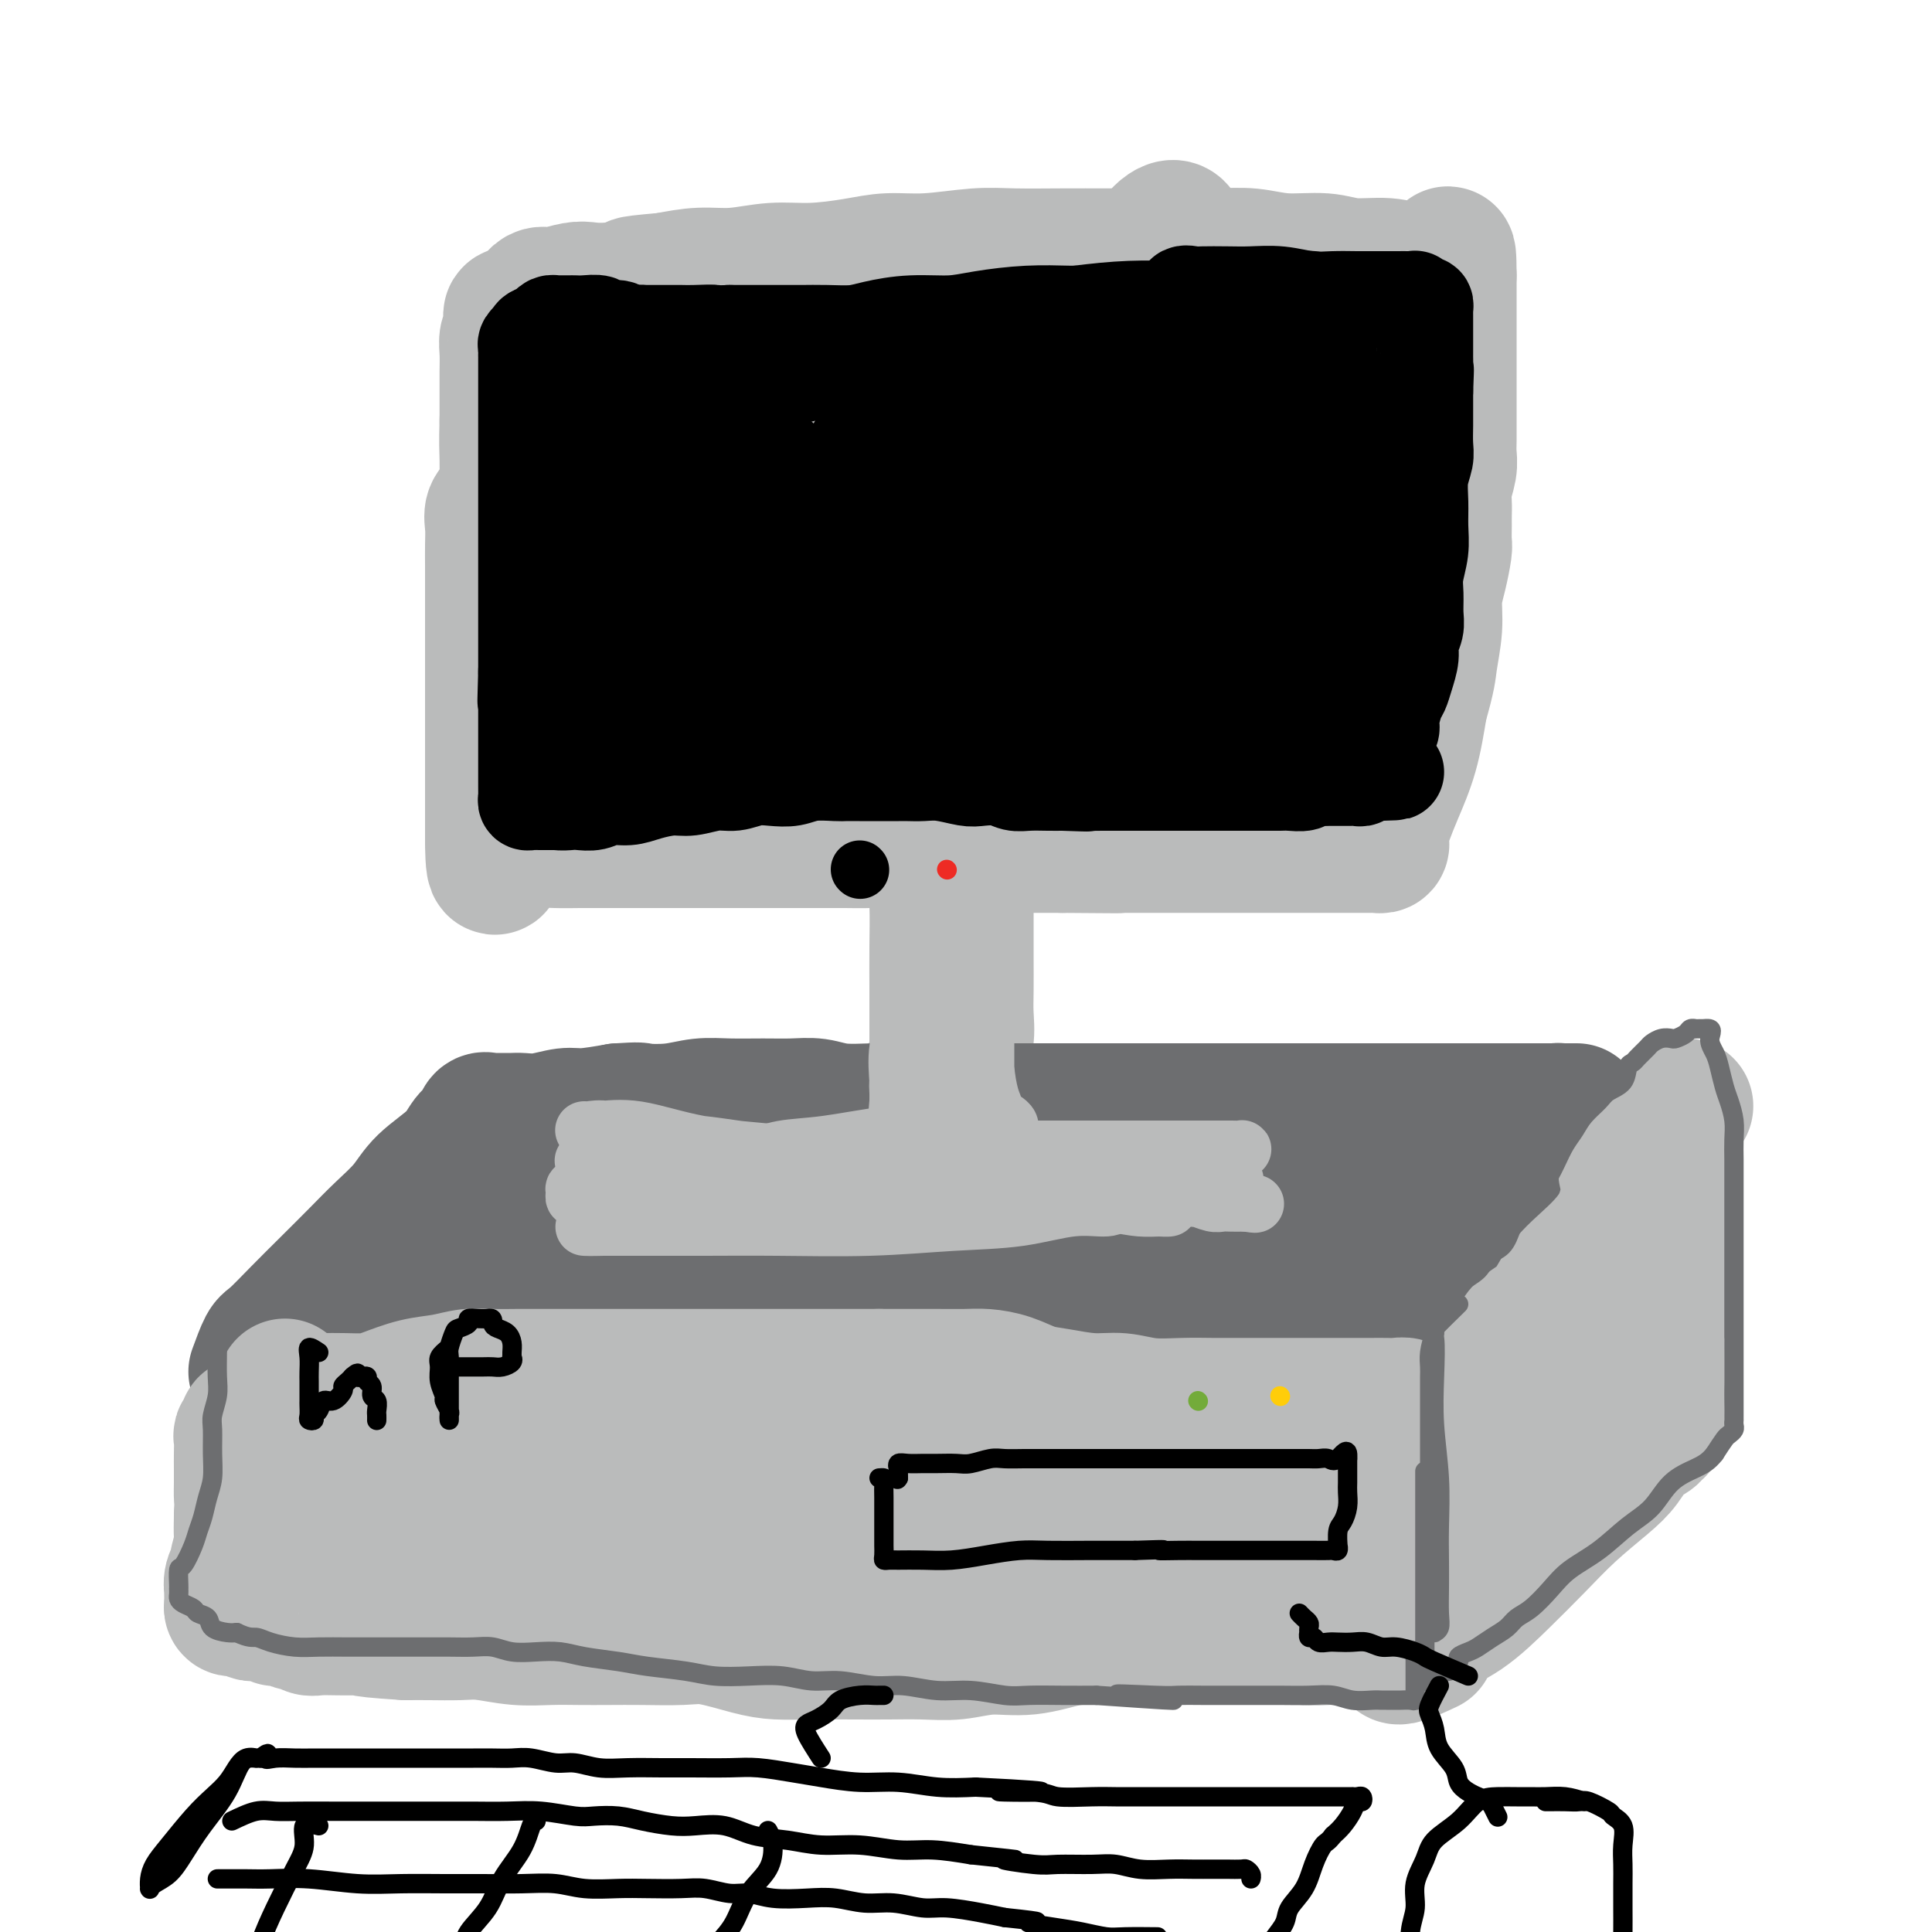 <svg viewBox='0 0 400 400' version='1.1' xmlns='http://www.w3.org/2000/svg' xmlns:xlink='http://www.w3.org/1999/xlink'><g fill='none' stroke='rgb(186,187,187)' stroke-width='28' stroke-linecap='round' stroke-linejoin='round'><path d='M104,104c-0.845,0.601 -1.691,1.203 -2,2c-0.309,0.797 -0.083,1.790 0,3c0.083,1.210 0.022,2.636 0,4c-0.022,1.364 -0.006,2.667 0,4c0.006,1.333 0.002,2.695 0,4c-0.002,1.305 -0.000,2.551 0,4c0.000,1.449 0.000,3.101 0,4c-0.000,0.899 -0.000,1.044 0,2c0.000,0.956 0.000,2.722 0,4c-0.000,1.278 -0.000,2.070 0,3c0.000,0.930 0.000,2.000 0,3c-0.000,1.000 -0.000,1.930 0,3c0.000,1.070 0.000,2.281 0,3c-0.000,0.719 -0.000,0.945 0,2c0.000,1.055 0.000,2.939 0,4c-0.000,1.061 -0.000,1.300 0,2c0.000,0.700 0.000,1.863 0,3c-0.000,1.137 -0.000,2.249 0,3c0.000,0.751 0.000,1.143 0,2c-0.000,0.857 -0.000,2.180 0,3c0.000,0.820 0.000,1.138 0,2c-0.000,0.862 -0.000,2.270 0,3c0.000,0.730 0.000,0.783 0,1c-0.000,0.217 -0.000,0.597 0,1c0.000,0.403 0.000,0.829 0,1c0.000,0.171 0.000,0.085 0,0'/><path d='M102,174c0.070,10.829 1.246,2.902 2,0c0.754,-2.902 1.086,-0.777 2,0c0.914,0.777 2.410,0.208 4,0c1.590,-0.208 3.275,-0.056 5,0c1.725,0.056 3.490,0.015 5,0c1.510,-0.015 2.763,-0.004 4,0c1.237,0.004 2.457,0.001 4,0c1.543,-0.001 3.410,-0.000 5,0c1.590,0.000 2.905,0.000 4,0c1.095,-0.000 1.972,-0.000 3,0c1.028,0.000 2.207,0.000 3,0c0.793,-0.000 1.200,-0.000 2,0c0.800,0.000 1.993,0.000 3,0c1.007,-0.000 1.829,-0.000 3,0c1.171,0.000 2.690,0.000 4,0c1.310,-0.000 2.411,-0.000 4,0c1.589,0.000 3.667,0.000 5,0c1.333,-0.000 1.920,-0.001 3,0c1.080,0.001 2.651,0.004 4,0c1.349,-0.004 2.475,-0.015 4,0c1.525,0.015 3.450,0.057 5,0c1.550,-0.057 2.725,-0.211 4,0c1.275,0.211 2.651,0.789 4,1c1.349,0.211 2.671,0.057 4,0c1.329,-0.057 2.666,-0.015 4,0c1.334,0.015 2.667,0.004 4,0c1.333,-0.004 2.667,-0.001 4,0c1.333,0.001 2.667,0.000 4,0c1.333,-0.000 2.667,-0.000 4,0c1.333,0.000 2.667,0.000 4,0c1.333,-0.000 2.667,-0.000 4,0'/><path d='M220,175c19.426,0.155 8.993,0.041 6,0c-2.993,-0.041 1.456,-0.011 4,0c2.544,0.011 3.185,0.003 4,0c0.815,-0.003 1.806,-0.001 3,0c1.194,0.001 2.592,0.000 4,0c1.408,-0.000 2.827,-0.000 4,0c1.173,0.000 2.101,0.000 3,0c0.899,-0.000 1.768,-0.000 3,0c1.232,0.000 2.826,0.000 4,0c1.174,-0.000 1.927,-0.000 3,0c1.073,0.000 2.465,0.000 4,0c1.535,-0.000 3.212,-0.000 5,0c1.788,0.000 3.686,0.000 5,0c1.314,-0.000 2.045,-0.000 3,0c0.955,0.000 2.136,0.000 3,0c0.864,-0.000 1.411,-0.000 2,0c0.589,0.000 1.219,0.001 2,0c0.781,-0.001 1.712,-0.003 2,0c0.288,0.003 -0.066,0.012 0,0c0.066,-0.012 0.553,-0.043 1,0c0.447,0.043 0.854,0.161 1,0c0.146,-0.161 0.030,-0.602 0,-1c-0.030,-0.398 0.026,-0.752 0,-1c-0.026,-0.248 -0.134,-0.390 0,-1c0.134,-0.610 0.510,-1.689 1,-3c0.490,-1.311 1.093,-2.853 2,-5c0.907,-2.147 2.116,-4.899 3,-8c0.884,-3.101 1.442,-6.550 2,-10'/><path d='M294,146c1.781,-6.181 1.735,-7.134 2,-9c0.265,-1.866 0.842,-4.645 1,-7c0.158,-2.355 -0.101,-4.287 0,-6c0.101,-1.713 0.563,-3.206 1,-5c0.437,-1.794 0.849,-3.887 1,-5c0.151,-1.113 0.039,-1.245 0,-2c-0.039,-0.755 -0.007,-2.134 0,-3c0.007,-0.866 -0.012,-1.218 0,-2c0.012,-0.782 0.056,-1.993 0,-3c-0.056,-1.007 -0.211,-1.810 0,-3c0.211,-1.190 0.789,-2.769 1,-4c0.211,-1.231 0.057,-2.116 0,-3c-0.057,-0.884 -0.015,-1.769 0,-3c0.015,-1.231 0.004,-2.809 0,-4c-0.004,-1.191 -0.001,-1.994 0,-3c0.001,-1.006 0.000,-2.214 0,-3c-0.000,-0.786 -0.000,-1.151 0,-2c0.000,-0.849 0.000,-2.181 0,-3c-0.000,-0.819 -0.000,-1.126 0,-2c0.000,-0.874 0.000,-2.315 0,-3c-0.000,-0.685 -0.000,-0.615 0,-1c0.000,-0.385 0.000,-1.225 0,-2c-0.000,-0.775 -0.000,-1.485 0,-2c0.000,-0.515 0.000,-0.835 0,-1c-0.000,-0.165 -0.000,-0.177 0,-1c0.000,-0.823 0.000,-2.458 0,-3c-0.000,-0.542 -0.000,0.010 0,0c0.000,-0.010 0.000,-0.580 0,-1c-0.000,-0.420 -0.000,-0.690 0,-1c0.000,-0.310 0.000,-0.660 0,-1c-0.000,-0.340 -0.000,-0.670 0,-1'/><path d='M300,57c-0.021,-8.757 -0.574,-2.149 -1,0c-0.426,2.149 -0.726,-0.160 -1,-1c-0.274,-0.840 -0.523,-0.210 -1,0c-0.477,0.210 -1.184,-0.000 -2,0c-0.816,0.000 -1.742,0.211 -3,0c-1.258,-0.211 -2.848,-0.845 -5,-1c-2.152,-0.155 -4.867,0.169 -7,0c-2.133,-0.169 -3.684,-0.830 -6,-1c-2.316,-0.170 -5.397,0.151 -8,0c-2.603,-0.151 -4.727,-0.772 -7,-1c-2.273,-0.228 -4.693,-0.061 -7,0c-2.307,0.061 -4.499,0.017 -7,0c-2.501,-0.017 -5.311,-0.006 -8,0c-2.689,0.006 -5.255,0.005 -8,0c-2.745,-0.005 -5.667,-0.016 -9,0c-3.333,0.016 -7.076,0.060 -10,0c-2.924,-0.060 -5.028,-0.222 -8,0c-2.972,0.222 -6.812,0.829 -10,1c-3.188,0.171 -5.722,-0.094 -8,0c-2.278,0.094 -4.298,0.546 -7,1c-2.702,0.454 -6.086,0.909 -9,1c-2.914,0.091 -5.358,-0.182 -8,0c-2.642,0.182 -5.480,0.818 -8,1c-2.520,0.182 -4.720,-0.091 -7,0c-2.280,0.091 -4.640,0.545 -7,1'/><path d='M138,58c-10.742,0.940 -5.596,0.792 -5,1c0.596,0.208 -3.356,0.774 -6,1c-2.644,0.226 -3.979,0.113 -5,0c-1.021,-0.113 -1.726,-0.227 -3,0c-1.274,0.227 -3.116,0.795 -4,1c-0.884,0.205 -0.810,0.048 -1,0c-0.190,-0.048 -0.643,0.013 -1,0c-0.357,-0.013 -0.616,-0.099 -1,0c-0.384,0.099 -0.891,0.385 -1,1c-0.109,0.615 0.181,1.560 0,2c-0.181,0.440 -0.833,0.377 -1,1c-0.167,0.623 0.151,1.934 0,3c-0.151,1.066 -0.769,1.889 -1,3c-0.231,1.111 -0.073,2.510 0,4c0.073,1.490 0.061,3.072 0,5c-0.061,1.928 -0.173,4.204 0,7c0.173,2.796 0.629,6.114 1,9c0.371,2.886 0.657,5.342 1,8c0.343,2.658 0.742,5.518 1,8c0.258,2.482 0.374,4.587 1,7c0.626,2.413 1.763,5.136 2,7c0.237,1.864 -0.428,2.869 0,5c0.428,2.131 1.947,5.388 3,8c1.053,2.612 1.641,4.578 2,7c0.359,2.422 0.488,5.301 1,7c0.512,1.699 1.405,2.218 2,3c0.595,0.782 0.891,1.826 1,2c0.109,0.174 0.031,-0.522 0,-2c-0.031,-1.478 -0.016,-3.739 0,-6'/><path d='M124,150c0.157,-3.252 0.048,-8.380 0,-14c-0.048,-5.620 -0.035,-11.730 0,-18c0.035,-6.270 0.092,-12.699 0,-18c-0.092,-5.301 -0.333,-9.473 0,-13c0.333,-3.527 1.239,-6.411 2,-8c0.761,-1.589 1.377,-1.885 2,-2c0.623,-0.115 1.252,-0.049 2,0c0.748,0.049 1.616,0.080 2,0c0.384,-0.080 0.285,-0.272 1,0c0.715,0.272 2.244,1.007 3,4c0.756,2.993 0.737,8.244 1,15c0.263,6.756 0.806,15.017 1,23c0.194,7.983 0.038,15.689 0,21c-0.038,5.311 0.042,8.227 0,10c-0.042,1.773 -0.207,2.402 0,3c0.207,0.598 0.787,1.164 1,0c0.213,-1.164 0.059,-4.059 0,-9c-0.059,-4.941 -0.023,-11.927 0,-21c0.023,-9.073 0.034,-20.235 0,-31c-0.034,-10.765 -0.114,-21.135 0,-26c0.114,-4.865 0.423,-4.224 1,-4c0.577,0.224 1.423,0.031 2,4c0.577,3.969 0.887,12.100 1,20c0.113,7.900 0.029,15.567 0,23c-0.029,7.433 -0.005,14.630 0,20c0.005,5.370 -0.010,8.911 0,12c0.010,3.089 0.044,5.725 0,8c-0.044,2.275 -0.166,4.189 0,2c0.166,-2.189 0.619,-8.483 1,-16c0.381,-7.517 0.691,-16.259 1,-25'/><path d='M145,110c0.391,-10.212 0.370,-16.243 1,-22c0.630,-5.757 1.912,-11.239 3,-14c1.088,-2.761 1.981,-2.800 3,-3c1.019,-0.200 2.165,-0.560 3,0c0.835,0.560 1.359,2.041 2,6c0.641,3.959 1.398,10.398 2,18c0.602,7.602 1.047,16.369 1,24c-0.047,7.631 -0.587,14.126 0,19c0.587,4.874 2.301,8.127 3,10c0.699,1.873 0.384,2.366 1,3c0.616,0.634 2.163,1.410 3,0c0.837,-1.410 0.963,-5.006 1,-11c0.037,-5.994 -0.014,-14.386 0,-24c0.014,-9.614 0.095,-20.450 0,-28c-0.095,-7.550 -0.364,-11.813 0,-15c0.364,-3.187 1.363,-5.296 2,-6c0.637,-0.704 0.913,-0.003 1,0c0.087,0.003 -0.016,-0.692 0,3c0.016,3.692 0.149,11.773 0,21c-0.149,9.227 -0.581,19.601 -1,29c-0.419,9.399 -0.824,17.821 -1,25c-0.176,7.179 -0.124,13.113 0,16c0.124,2.887 0.320,2.727 1,3c0.680,0.273 1.842,0.978 3,0c1.158,-0.978 2.310,-3.640 3,-9c0.690,-5.360 0.917,-13.417 1,-21c0.083,-7.583 0.022,-14.692 0,-22c-0.022,-7.308 -0.006,-14.814 0,-21c0.006,-6.186 0.002,-11.053 0,-14c-0.002,-2.947 -0.001,-3.973 0,-5'/><path d='M177,72c0.132,-9.627 0.462,-2.694 1,0c0.538,2.694 1.282,1.149 2,6c0.718,4.851 1.409,16.100 2,27c0.591,10.900 1.083,21.453 2,31c0.917,9.547 2.259,18.088 4,23c1.741,4.912 3.880,6.194 6,7c2.120,0.806 4.221,1.135 6,0c1.779,-1.135 3.237,-3.734 4,-8c0.763,-4.266 0.830,-10.198 1,-17c0.170,-6.802 0.442,-14.474 0,-23c-0.442,-8.526 -1.597,-17.904 -2,-26c-0.403,-8.096 -0.054,-14.908 0,-19c0.054,-4.092 -0.188,-5.464 0,-3c0.188,2.464 0.805,8.765 1,15c0.195,6.235 -0.031,12.405 0,19c0.031,6.595 0.319,13.614 1,21c0.681,7.386 1.755,15.137 3,22c1.245,6.863 2.662,12.838 4,16c1.338,3.162 2.599,3.513 4,4c1.401,0.487 2.942,1.111 4,0c1.058,-1.111 1.632,-3.958 2,-9c0.368,-5.042 0.529,-12.280 0,-20c-0.529,-7.720 -1.750,-15.922 -3,-26c-1.250,-10.078 -2.531,-22.032 -3,-31c-0.469,-8.968 -0.126,-14.949 0,-17c0.126,-2.051 0.037,-0.171 0,1c-0.037,1.171 -0.020,1.633 0,6c0.020,4.367 0.044,12.637 0,21c-0.044,8.363 -0.155,16.818 1,26c1.155,9.182 3.578,19.091 6,29'/><path d='M223,147c2.064,8.173 4.224,14.107 6,17c1.776,2.893 3.170,2.746 5,3c1.830,0.254 4.098,0.909 6,-1c1.902,-1.909 3.438,-6.381 4,-11c0.562,-4.619 0.151,-9.385 0,-16c-0.151,-6.615 -0.041,-15.078 0,-23c0.041,-7.922 0.013,-15.302 0,-20c-0.013,-4.698 -0.010,-6.714 0,-7c0.010,-0.286 0.028,1.160 0,2c-0.028,0.840 -0.103,1.076 0,5c0.103,3.924 0.385,11.538 1,18c0.615,6.462 1.565,11.772 2,17c0.435,5.228 0.355,10.375 1,14c0.645,3.625 2.015,5.730 3,7c0.985,1.270 1.584,1.705 2,1c0.416,-0.705 0.647,-2.550 1,-6c0.353,-3.450 0.826,-8.506 1,-16c0.174,-7.494 0.048,-17.425 0,-26c-0.048,-8.575 -0.017,-15.794 0,-23c0.017,-7.206 0.018,-14.399 0,-18c-0.018,-3.601 -0.057,-3.608 0,-4c0.057,-0.392 0.211,-1.168 0,1c-0.211,2.168 -0.788,7.279 -2,14c-1.212,6.721 -3.060,15.050 -4,24c-0.940,8.950 -0.973,18.520 -1,28c-0.027,9.480 -0.050,18.870 0,24c0.050,5.130 0.171,6.002 0,7c-0.171,0.998 -0.633,2.123 0,1c0.633,-1.123 2.363,-4.495 3,-8c0.637,-3.505 0.182,-7.144 0,-12c-0.182,-4.856 -0.091,-10.928 0,-17'/><path d='M251,122c-0.040,-10.613 -1.641,-19.145 -3,-30c-1.359,-10.855 -2.476,-24.032 -3,-32c-0.524,-7.968 -0.457,-10.725 -1,-12c-0.543,-1.275 -1.698,-1.066 -3,0c-1.302,1.066 -2.752,2.989 -4,9c-1.248,6.011 -2.293,16.109 -3,26c-0.707,9.891 -1.078,19.576 -1,29c0.078,9.424 0.603,18.587 2,25c1.397,6.413 3.667,10.077 6,12c2.333,1.923 4.728,2.104 7,2c2.272,-0.104 4.422,-0.492 6,-3c1.578,-2.508 2.586,-7.137 4,-12c1.414,-4.863 3.234,-9.959 4,-17c0.766,-7.041 0.478,-16.027 1,-23c0.522,-6.973 1.853,-11.931 3,-15c1.147,-3.069 2.111,-4.247 3,-5c0.889,-0.753 1.703,-1.082 2,0c0.297,1.082 0.079,3.574 0,9c-0.079,5.426 -0.017,13.787 0,22c0.017,8.213 -0.010,16.277 0,23c0.010,6.723 0.056,12.104 0,15c-0.056,2.896 -0.215,3.308 0,4c0.215,0.692 0.804,1.665 1,-1c0.196,-2.665 -0.001,-8.969 0,-15c0.001,-6.031 0.200,-11.788 0,-20c-0.200,-8.212 -0.800,-18.880 -1,-27c-0.200,-8.120 -0.001,-13.692 0,-17c0.001,-3.308 -0.196,-4.350 0,-5c0.196,-0.650 0.783,-0.906 1,0c0.217,0.906 0.062,2.973 0,8c-0.062,5.027 -0.031,13.013 0,21'/><path d='M272,93c0.152,8.947 0.030,16.815 0,25c-0.030,8.185 0.030,16.686 0,23c-0.030,6.314 -0.152,10.442 0,13c0.152,2.558 0.577,3.546 1,4c0.423,0.454 0.845,0.374 1,0c0.155,-0.374 0.042,-1.041 0,-3c-0.042,-1.959 -0.013,-5.209 0,-9c0.013,-3.791 0.010,-8.124 0,-12c-0.010,-3.876 -0.026,-7.294 0,-12c0.026,-4.706 0.093,-10.701 0,-16c-0.093,-5.299 -0.346,-9.903 0,-14c0.346,-4.097 1.293,-7.686 2,-9c0.707,-1.314 1.176,-0.352 1,0c-0.176,0.352 -0.997,0.094 -2,0c-1.003,-0.094 -2.189,-0.025 -4,0c-1.811,0.025 -4.248,0.007 -7,0c-2.752,-0.007 -5.818,-0.002 -9,0c-3.182,0.002 -6.481,0.001 -10,0c-3.519,-0.001 -7.260,-0.004 -11,0c-3.740,0.004 -7.479,0.013 -11,0c-3.521,-0.013 -6.825,-0.049 -10,0c-3.175,0.049 -6.221,0.185 -9,0c-2.779,-0.185 -5.291,-0.689 -8,-1c-2.709,-0.311 -5.614,-0.430 -8,-1c-2.386,-0.570 -4.253,-1.591 -6,-2c-1.747,-0.409 -3.373,-0.204 -5,0'/><path d='M177,79c-5.284,-0.785 -4.995,-0.749 -6,-1c-1.005,-0.251 -3.303,-0.789 -5,-1c-1.697,-0.211 -2.792,-0.094 -4,0c-1.208,0.094 -2.529,0.166 -4,0c-1.471,-0.166 -3.092,-0.570 -5,-1c-1.908,-0.430 -4.102,-0.888 -6,-1c-1.898,-0.112 -3.499,0.121 -5,0c-1.501,-0.121 -2.904,-0.596 -4,-1c-1.096,-0.404 -1.887,-0.738 -3,-1c-1.113,-0.262 -2.548,-0.451 -4,-1c-1.452,-0.549 -2.921,-1.456 -4,-2c-1.079,-0.544 -1.766,-0.724 -3,-1c-1.234,-0.276 -3.013,-0.648 -4,-1c-0.987,-0.352 -1.182,-0.683 -2,-1c-0.818,-0.317 -2.261,-0.621 -3,-1c-0.739,-0.379 -0.776,-0.834 -1,-1c-0.224,-0.166 -0.637,-0.045 -1,0c-0.363,0.045 -0.676,0.012 -1,0c-0.324,-0.012 -0.659,-0.003 -1,0c-0.341,0.003 -0.687,0.000 -1,0c-0.313,-0.000 -0.592,0.002 -1,0c-0.408,-0.002 -0.946,-0.009 -1,0c-0.054,0.009 0.374,0.032 0,0c-0.374,-0.032 -1.550,-0.120 -2,0c-0.450,0.120 -0.173,0.447 0,1c0.173,0.553 0.243,1.332 0,2c-0.243,0.668 -0.797,1.226 -1,2c-0.203,0.774 -0.054,1.764 0,3c0.054,1.236 0.015,2.717 0,4c-0.015,1.283 -0.004,2.366 0,4c0.004,1.634 0.002,3.817 0,6'/><path d='M105,87c-0.155,4.882 -0.041,6.086 0,8c0.041,1.914 0.011,4.538 0,7c-0.011,2.462 -0.003,4.763 0,7c0.003,2.237 0.001,4.410 0,6c-0.001,1.590 -0.001,2.598 0,4c0.001,1.402 0.004,3.199 0,4c-0.004,0.801 -0.015,0.607 0,1c0.015,0.393 0.056,1.373 0,2c-0.056,0.627 -0.207,0.899 0,1c0.207,0.101 0.774,0.029 1,0c0.226,-0.029 0.113,-0.014 0,0'/><path d='M204,165c-1.691,2.501 -3.381,5.003 -4,6c-0.619,0.997 -0.166,0.490 0,1c0.166,0.510 0.045,2.036 0,4c-0.045,1.964 -0.012,4.365 0,7c0.012,2.635 0.005,5.502 0,8c-0.005,2.498 -0.006,4.625 0,7c0.006,2.375 0.019,4.999 0,7c-0.019,2.001 -0.072,3.380 0,5c0.072,1.620 0.268,3.481 0,5c-0.268,1.519 -1.000,2.695 -2,4c-1.000,1.305 -2.268,2.739 -3,4c-0.732,1.261 -0.928,2.350 -1,3c-0.072,0.650 -0.019,0.863 0,1c0.019,0.137 0.005,0.199 0,-1c-0.005,-1.199 -0.001,-3.659 0,-6c0.001,-2.341 -0.002,-4.561 0,-7c0.002,-2.439 0.007,-5.095 0,-8c-0.007,-2.905 -0.027,-6.057 0,-9c0.027,-2.943 0.102,-5.677 0,-9c-0.102,-3.323 -0.381,-7.236 0,-10c0.381,-2.764 1.422,-4.380 2,-6c0.578,-1.620 0.694,-3.244 1,-4c0.306,-0.756 0.802,-0.645 1,0c0.198,0.645 0.099,1.822 0,3'/><path d='M198,170c0.379,1.390 0.828,3.366 1,6c0.172,2.634 0.069,5.926 0,9c-0.069,3.074 -0.102,5.929 0,9c0.102,3.071 0.339,6.358 0,9c-0.339,2.642 -1.254,4.637 -2,7c-0.746,2.363 -1.324,5.092 -2,7c-0.676,1.908 -1.449,2.994 -2,4c-0.551,1.006 -0.881,1.933 -1,3c-0.119,1.067 -0.029,2.275 0,3c0.029,0.725 -0.004,0.968 0,1c0.004,0.032 0.043,-0.145 0,0c-0.043,0.145 -0.170,0.614 0,1c0.170,0.386 0.637,0.691 1,1c0.363,0.309 0.621,0.622 1,1c0.379,0.378 0.879,0.822 1,1c0.121,0.178 -0.137,0.089 0,0c0.137,-0.089 0.669,-0.177 1,0c0.331,0.177 0.461,0.621 1,1c0.539,0.379 1.488,0.694 2,1c0.512,0.306 0.586,0.604 1,1c0.414,0.396 1.166,0.891 2,1c0.834,0.109 1.749,-0.167 2,0c0.251,0.167 -0.163,0.776 0,1c0.163,0.224 0.904,0.064 1,0c0.096,-0.064 -0.452,-0.032 -1,0'/><path d='M204,237c1.622,1.547 -0.324,0.414 -2,0c-1.676,-0.414 -3.083,-0.111 -5,0c-1.917,0.111 -4.345,0.029 -7,0c-2.655,-0.029 -5.535,-0.004 -9,0c-3.465,0.004 -7.513,-0.013 -11,0c-3.487,0.013 -6.413,0.056 -9,0c-2.587,-0.056 -4.836,-0.211 -7,0c-2.164,0.211 -4.242,0.789 -6,1c-1.758,0.211 -3.195,0.057 -4,0c-0.805,-0.057 -0.977,-0.015 -2,0c-1.023,0.015 -2.896,0.004 -4,0c-1.104,-0.004 -1.439,-0.001 -2,0c-0.561,0.001 -1.348,0.000 -2,0c-0.652,-0.000 -1.168,-0.000 -1,0c0.168,0.000 1.021,0.000 2,0c0.979,-0.000 2.084,-0.000 4,0c1.916,0.000 4.645,0.000 7,0c2.355,-0.000 4.338,-0.000 7,0c2.662,0.000 6.005,0.000 9,0c2.995,-0.000 5.642,-0.001 8,0c2.358,0.001 4.428,0.004 7,0c2.572,-0.004 5.645,-0.016 8,0c2.355,0.016 3.993,0.060 6,0c2.007,-0.060 4.383,-0.222 7,0c2.617,0.222 5.474,0.829 8,1c2.526,0.171 4.722,-0.094 7,0c2.278,0.094 4.639,0.547 7,1'/><path d='M220,240c14.606,0.249 8.120,-0.130 7,0c-1.120,0.130 3.124,0.768 6,1c2.876,0.232 4.382,0.058 6,0c1.618,-0.058 3.347,-0.002 5,0c1.653,0.002 3.229,-0.052 5,0c1.771,0.052 3.737,0.210 5,0c1.263,-0.210 1.822,-0.788 3,-1c1.178,-0.212 2.976,-0.057 4,0c1.024,0.057 1.275,0.015 2,0c0.725,-0.015 1.924,-0.004 2,0c0.076,0.004 -0.970,0.001 -2,0c-1.030,-0.001 -2.043,-0.000 -3,0c-0.957,0.000 -1.859,0.000 -3,0c-1.141,-0.000 -2.520,-0.000 -4,0c-1.480,0.000 -3.061,0.000 -5,0c-1.939,-0.000 -4.238,-0.001 -7,0c-2.762,0.001 -5.989,0.004 -9,0c-3.011,-0.004 -5.806,-0.016 -9,0c-3.194,0.016 -6.788,0.061 -10,0c-3.212,-0.061 -6.041,-0.226 -9,0c-2.959,0.226 -6.047,0.845 -9,1c-2.953,0.155 -5.769,-0.155 -8,0c-2.231,0.155 -3.876,0.774 -6,1c-2.124,0.226 -4.727,0.061 -7,0c-2.273,-0.061 -4.218,-0.016 -6,0c-1.782,0.016 -3.403,0.004 -5,0c-1.597,-0.004 -3.171,-0.001 -5,0c-1.829,0.001 -3.915,0.001 -6,0'/><path d='M152,242c-18.604,0.305 -8.613,0.067 -6,0c2.613,-0.067 -2.151,0.038 -5,0c-2.849,-0.038 -3.783,-0.220 -5,0c-1.217,0.220 -2.718,0.843 -4,1c-1.282,0.157 -2.345,-0.150 -3,0c-0.655,0.150 -0.901,0.757 -1,1c-0.099,0.243 -0.049,0.121 0,0'/></g>
<g fill='none' stroke='rgb(109,110,112)' stroke-width='28' stroke-linecap='round' stroke-linejoin='round'><path d='M53,284c0.733,-2.000 1.465,-4.001 2,-5c0.535,-0.999 0.872,-0.997 2,-2c1.128,-1.003 3.047,-3.012 5,-5c1.953,-1.988 3.941,-3.955 6,-6c2.059,-2.045 4.190,-4.167 6,-6c1.810,-1.833 3.300,-3.377 5,-5c1.700,-1.623 3.611,-3.326 5,-5c1.389,-1.674 2.256,-3.318 4,-5c1.744,-1.682 4.366,-3.403 6,-5c1.634,-1.597 2.279,-3.069 3,-4c0.721,-0.931 1.518,-1.321 2,-2c0.482,-0.679 0.651,-1.646 1,-2c0.349,-0.354 0.879,-0.095 1,0c0.121,0.095 -0.168,0.026 0,0c0.168,-0.026 0.792,-0.007 1,0c0.208,0.007 -0.000,0.003 0,0c0.000,-0.003 0.209,-0.005 1,0c0.791,0.005 2.165,0.016 3,0c0.835,-0.016 1.130,-0.060 2,0c0.870,0.060 2.316,0.222 4,0c1.684,-0.222 3.607,-0.829 5,-1c1.393,-0.171 2.255,0.094 4,0c1.745,-0.094 4.372,-0.547 7,-1'/><path d='M128,230c5.023,-0.326 4.082,-0.140 5,0c0.918,0.140 3.697,0.234 6,0c2.303,-0.234 4.131,-0.796 6,-1c1.869,-0.204 3.778,-0.051 6,0c2.222,0.051 4.757,-0.000 7,0c2.243,0.000 4.193,0.053 6,0c1.807,-0.053 3.472,-0.210 5,0c1.528,0.210 2.921,0.788 5,1c2.079,0.212 4.845,0.057 7,0c2.155,-0.057 3.700,-0.015 5,0c1.300,0.015 2.356,0.004 4,0c1.644,-0.004 3.876,-0.001 6,0c2.124,0.001 4.139,0.000 6,0c1.861,-0.000 3.567,-0.000 5,0c1.433,0.000 2.593,0.000 4,0c1.407,-0.000 3.061,-0.000 5,0c1.939,0.000 4.165,0.000 6,0c1.835,-0.000 3.280,-0.000 5,0c1.720,0.000 3.714,0.000 6,0c2.286,-0.000 4.863,-0.000 7,0c2.137,0.000 3.835,0.000 6,0c2.165,-0.000 4.799,-0.000 7,0c2.201,0.000 3.969,0.000 6,0c2.031,-0.000 4.325,-0.000 7,0c2.675,0.000 5.732,0.000 8,0c2.268,-0.000 3.747,-0.000 6,0c2.253,0.000 5.281,0.000 8,0c2.719,-0.000 5.131,-0.000 7,0c1.869,0.000 3.196,0.000 5,0c1.804,-0.000 4.087,-0.000 6,0c1.913,0.000 3.457,0.000 5,0'/><path d='M311,230c28.914,-0.000 9.698,-0.000 3,0c-6.698,0.000 -0.878,0.000 2,0c2.878,-0.000 2.813,-0.001 3,0c0.187,0.001 0.624,0.003 1,0c0.376,-0.003 0.689,-0.011 1,0c0.311,0.011 0.620,0.040 1,0c0.380,-0.040 0.831,-0.148 1,0c0.169,0.148 0.056,0.554 0,1c-0.056,0.446 -0.055,0.933 0,1c0.055,0.067 0.165,-0.288 0,0c-0.165,0.288 -0.607,1.217 -1,2c-0.393,0.783 -0.739,1.419 -1,2c-0.261,0.581 -0.436,1.108 -1,2c-0.564,0.892 -1.516,2.149 -2,3c-0.484,0.851 -0.500,1.294 -1,2c-0.500,0.706 -1.485,1.673 -2,3c-0.515,1.327 -0.559,3.012 -1,4c-0.441,0.988 -1.278,1.278 -2,2c-0.722,0.722 -1.329,1.876 -2,3c-0.671,1.124 -1.405,2.219 -2,3c-0.595,0.781 -1.051,1.248 -2,2c-0.949,0.752 -2.391,1.789 -3,3c-0.609,1.211 -0.387,2.596 -1,4c-0.613,1.404 -2.062,2.827 -3,4c-0.938,1.173 -1.365,2.095 -2,3c-0.635,0.905 -1.480,1.792 -2,3c-0.520,1.208 -0.717,2.736 -1,4c-0.283,1.264 -0.653,2.263 -1,3c-0.347,0.737 -0.671,1.210 -1,2c-0.329,0.790 -0.665,1.895 -1,3'/><path d='M291,289c-5.053,8.739 -2.186,3.088 -1,1c1.186,-2.088 0.690,-0.611 0,0c-0.690,0.611 -1.576,0.356 -2,0c-0.424,-0.356 -0.388,-0.812 -1,-1c-0.612,-0.188 -1.871,-0.109 -3,0c-1.129,0.109 -2.127,0.249 -4,0c-1.873,-0.249 -4.621,-0.888 -7,-1c-2.379,-0.112 -4.388,0.303 -7,0c-2.612,-0.303 -5.825,-1.324 -9,-2c-3.175,-0.676 -6.311,-1.008 -9,-1c-2.689,0.008 -4.930,0.356 -8,0c-3.070,-0.356 -6.971,-1.416 -10,-2c-3.029,-0.584 -5.188,-0.693 -8,-1c-2.812,-0.307 -6.276,-0.814 -10,-1c-3.724,-0.186 -7.708,-0.053 -12,0c-4.292,0.053 -8.894,0.024 -13,0c-4.106,-0.024 -7.718,-0.045 -12,0c-4.282,0.045 -9.235,0.156 -14,0c-4.765,-0.156 -9.344,-0.578 -14,-1c-4.656,-0.422 -9.390,-0.842 -14,-1c-4.610,-0.158 -9.097,-0.053 -14,0c-4.903,0.053 -10.221,0.056 -15,0c-4.779,-0.056 -9.017,-0.169 -13,0c-3.983,0.169 -7.709,0.620 -11,1c-3.291,0.380 -6.145,0.690 -9,1'/><path d='M71,281c-22.900,-0.012 -9.652,-0.042 -6,0c3.652,0.042 -2.294,0.156 -5,0c-2.706,-0.156 -2.171,-0.581 -2,-1c0.171,-0.419 -0.021,-0.833 0,-1c0.021,-0.167 0.254,-0.087 1,0c0.746,0.087 2.006,0.181 3,0c0.994,-0.181 1.722,-0.637 3,-1c1.278,-0.363 3.107,-0.632 6,-1c2.893,-0.368 6.851,-0.836 12,-2c5.149,-1.164 11.488,-3.024 19,-5c7.512,-1.976 16.198,-4.070 24,-6c7.802,-1.930 14.720,-3.698 21,-5c6.280,-1.302 11.921,-2.139 18,-3c6.079,-0.861 12.596,-1.747 19,-2c6.404,-0.253 12.694,0.127 18,0c5.306,-0.127 9.628,-0.762 14,-1c4.372,-0.238 8.794,-0.078 12,0c3.206,0.078 5.198,0.073 7,0c1.802,-0.073 3.416,-0.216 5,0c1.584,0.216 3.140,0.790 4,1c0.860,0.210 1.024,0.057 1,0c-0.024,-0.057 -0.236,-0.016 -1,0c-0.764,0.016 -2.080,0.007 -4,0c-1.920,-0.007 -4.445,-0.013 -9,0c-4.555,0.013 -11.140,0.043 -18,0c-6.860,-0.043 -13.996,-0.161 -22,0c-8.004,0.161 -16.877,0.600 -25,0c-8.123,-0.600 -15.495,-2.238 -22,-3c-6.505,-0.762 -12.144,-0.646 -17,-1c-4.856,-0.354 -8.928,-1.177 -13,-2'/><path d='M114,248c-9.674,-1.094 -7.859,-0.831 -8,-1c-0.141,-0.169 -2.239,-0.772 -3,-1c-0.761,-0.228 -0.187,-0.081 1,0c1.187,0.081 2.986,0.095 5,0c2.014,-0.095 4.241,-0.299 8,0c3.759,0.299 9.048,1.099 15,2c5.952,0.901 12.565,1.901 21,3c8.435,1.099 18.692,2.298 28,3c9.308,0.702 17.668,0.908 25,1c7.332,0.092 13.638,0.070 20,0c6.362,-0.070 12.781,-0.188 18,-1c5.219,-0.812 9.237,-2.318 13,-3c3.763,-0.682 7.270,-0.539 10,-1c2.730,-0.461 4.683,-1.525 6,-2c1.317,-0.475 1.997,-0.361 2,0c0.003,0.361 -0.673,0.969 -1,1c-0.327,0.031 -0.305,-0.515 -2,0c-1.695,0.515 -5.106,2.089 -10,4c-4.894,1.911 -11.270,4.158 -17,6c-5.730,1.842 -10.813,3.279 -14,4c-3.187,0.721 -4.478,0.724 -5,1c-0.522,0.276 -0.276,0.823 0,1c0.276,0.177 0.582,-0.016 2,0c1.418,0.016 3.947,0.241 8,0c4.053,-0.241 9.630,-0.950 16,-2c6.370,-1.050 13.534,-2.443 20,-4c6.466,-1.557 12.233,-3.279 18,-5'/><path d='M290,254c10.212,-2.366 8.743,-2.780 9,-4c0.257,-1.220 2.240,-3.247 3,-4c0.760,-0.753 0.296,-0.233 0,0c-0.296,0.233 -0.423,0.178 -1,0c-0.577,-0.178 -1.604,-0.478 -3,0c-1.396,0.478 -3.159,1.736 -6,4c-2.841,2.264 -6.758,5.534 -10,8c-3.242,2.466 -5.809,4.126 -8,6c-2.191,1.874 -4.006,3.960 -5,5c-0.994,1.040 -1.169,1.032 -1,1c0.169,-0.032 0.680,-0.090 1,0c0.320,0.090 0.449,0.327 1,0c0.551,-0.327 1.525,-1.219 3,-2c1.475,-0.781 3.453,-1.453 6,-3c2.547,-1.547 5.663,-3.970 8,-6c2.337,-2.030 3.894,-3.668 5,-5c1.106,-1.332 1.759,-2.359 2,-3c0.241,-0.641 0.069,-0.898 0,-1c-0.069,-0.102 -0.034,-0.051 0,0'/></g>
<g fill='none' stroke='rgb(186,187,187)' stroke-width='28' stroke-linecap='round' stroke-linejoin='round'><path d='M59,287c-0.297,1.268 -0.594,2.536 0,3c0.594,0.464 2.081,0.125 3,0c0.919,-0.125 1.272,-0.035 2,0c0.728,0.035 1.831,0.017 3,0c1.169,-0.017 2.405,-0.032 4,0c1.595,0.032 3.549,0.110 5,0c1.451,-0.110 2.400,-0.408 4,-1c1.600,-0.592 3.851,-1.479 6,-2c2.149,-0.521 4.194,-0.675 6,-1c1.806,-0.325 3.371,-0.819 5,-1c1.629,-0.181 3.322,-0.048 5,0c1.678,0.048 3.341,0.013 5,0c1.659,-0.013 3.314,-0.003 5,0c1.686,0.003 3.402,0.001 5,0c1.598,-0.001 3.076,-0.000 5,0c1.924,0.000 4.293,0.000 6,0c1.707,-0.000 2.751,-0.000 5,0c2.249,0.000 5.702,0.000 8,0c2.298,-0.000 3.441,-0.000 5,0c1.559,0.000 3.534,0.000 6,0c2.466,-0.000 5.424,-0.000 8,0c2.576,0.000 4.770,0.000 7,0c2.230,-0.000 4.494,-0.000 7,0c2.506,0.000 5.253,0.000 8,0'/><path d='M182,285c14.229,0.001 7.302,0.002 6,0c-1.302,-0.002 3.022,-0.008 6,0c2.978,0.008 4.611,0.029 6,0c1.389,-0.029 2.534,-0.109 4,0c1.466,0.109 3.255,0.406 5,1c1.745,0.594 3.447,1.483 5,2c1.553,0.517 2.955,0.660 5,1c2.045,0.340 4.731,0.876 7,1c2.269,0.124 4.122,-0.163 6,0c1.878,0.163 3.783,0.776 6,1c2.217,0.224 4.748,0.060 7,0c2.252,-0.060 4.225,-0.016 6,0c1.775,0.016 3.350,0.004 5,0c1.650,-0.004 3.373,-0.001 5,0c1.627,0.001 3.158,0.000 4,0c0.842,-0.000 0.996,-0.000 2,0c1.004,0.000 2.859,0.000 4,0c1.141,-0.000 1.568,0.000 2,0c0.432,-0.000 0.868,-0.000 2,0c1.132,0.000 2.960,0.000 4,0c1.040,-0.000 1.291,-0.001 2,0c0.709,0.001 1.878,0.004 3,0c1.122,-0.004 2.199,-0.016 3,0c0.801,0.016 1.325,0.060 2,0c0.675,-0.060 1.501,-0.222 2,0c0.499,0.222 0.670,0.830 1,1c0.330,0.170 0.821,-0.099 1,0c0.179,0.099 0.048,0.565 0,1c-0.048,0.435 -0.014,0.839 0,1c0.014,0.161 0.007,0.081 0,0'/><path d='M293,294c0.309,0.802 0.083,1.307 0,2c-0.083,0.693 -0.022,1.574 0,2c0.022,0.426 0.006,0.398 0,1c-0.006,0.602 -0.002,1.836 0,3c0.002,1.164 0.001,2.258 0,3c-0.001,0.742 -0.003,1.131 0,2c0.003,0.869 0.012,2.217 0,3c-0.012,0.783 -0.045,1.002 0,2c0.045,0.998 0.167,2.774 0,4c-0.167,1.226 -0.623,1.902 -1,3c-0.377,1.098 -0.675,2.616 -1,4c-0.325,1.384 -0.675,2.632 -1,4c-0.325,1.368 -0.623,2.857 -1,4c-0.377,1.143 -0.833,1.942 -1,3c-0.167,1.058 -0.044,2.376 0,3c0.044,0.624 0.008,0.556 0,1c-0.008,0.444 0.010,1.401 0,2c-0.010,0.599 -0.048,0.840 0,1c0.048,0.160 0.181,0.239 0,0c-0.181,-0.239 -0.677,-0.796 -1,-1c-0.323,-0.204 -0.471,-0.055 -1,0c-0.529,0.055 -1.437,0.016 -2,0c-0.563,-0.016 -0.782,-0.008 -1,0'/><path d='M283,340c-1.077,-0.228 -1.268,-0.797 -2,-1c-0.732,-0.203 -2.005,-0.040 -3,0c-0.995,0.040 -1.713,-0.042 -3,0c-1.287,0.042 -3.142,0.207 -5,0c-1.858,-0.207 -3.719,-0.787 -6,-1c-2.281,-0.213 -4.981,-0.057 -7,0c-2.019,0.057 -3.355,0.017 -5,0c-1.645,-0.017 -3.599,-0.011 -6,0c-2.401,0.011 -5.249,0.026 -8,0c-2.751,-0.026 -5.406,-0.094 -8,0c-2.594,0.094 -5.129,0.351 -8,1c-2.871,0.649 -6.079,1.691 -9,2c-2.921,0.309 -5.554,-0.113 -8,0c-2.446,0.113 -4.704,0.762 -7,1c-2.296,0.238 -4.630,0.064 -7,0c-2.370,-0.064 -4.777,-0.019 -7,0c-2.223,0.019 -4.264,0.012 -7,0c-2.736,-0.012 -6.167,-0.028 -9,0c-2.833,0.028 -5.067,0.098 -7,0c-1.933,-0.098 -3.565,-0.366 -6,-1c-2.435,-0.634 -5.672,-1.634 -8,-2c-2.328,-0.366 -3.748,-0.098 -6,0c-2.252,0.098 -5.338,0.027 -8,0c-2.662,-0.027 -4.900,-0.011 -7,0c-2.100,0.011 -4.061,0.017 -6,0c-1.939,-0.017 -3.855,-0.057 -6,0c-2.145,0.057 -4.520,0.211 -7,0c-2.480,-0.211 -5.067,-0.789 -7,-1c-1.933,-0.211 -3.213,-0.057 -5,0c-1.787,0.057 -4.082,0.016 -6,0c-1.918,-0.016 -3.459,-0.008 -5,0'/><path d='M84,338c-13.078,-0.845 -7.271,-0.957 -6,-1c1.271,-0.043 -1.992,-0.015 -4,0c-2.008,0.015 -2.761,0.019 -4,0c-1.239,-0.019 -2.966,-0.062 -4,0c-1.034,0.062 -1.376,0.227 -2,0c-0.624,-0.227 -1.530,-0.846 -2,-1c-0.470,-0.154 -0.502,0.156 -1,0c-0.498,-0.156 -1.461,-0.778 -2,-1c-0.539,-0.222 -0.655,-0.045 -1,0c-0.345,0.045 -0.919,-0.041 -1,0c-0.081,0.041 0.330,0.208 0,0c-0.330,-0.208 -1.402,-0.792 -2,-1c-0.598,-0.208 -0.723,-0.042 -1,0c-0.277,0.042 -0.705,-0.040 -1,0c-0.295,0.040 -0.457,0.204 -1,0c-0.543,-0.204 -1.466,-0.774 -2,-1c-0.534,-0.226 -0.679,-0.107 -1,0c-0.321,0.107 -0.818,0.202 -1,0c-0.182,-0.202 -0.050,-0.701 0,-1c0.050,-0.299 0.017,-0.399 0,-1c-0.017,-0.601 -0.020,-1.702 0,-2c0.020,-0.298 0.062,0.208 0,0c-0.062,-0.208 -0.227,-1.128 0,-2c0.227,-0.872 0.845,-1.695 1,-2c0.155,-0.305 -0.154,-0.092 0,-1c0.154,-0.908 0.772,-2.937 1,-4c0.228,-1.063 0.065,-1.161 0,-2c-0.065,-0.839 -0.033,-2.420 0,-4'/><path d='M50,314c0.155,-3.702 0.042,-3.458 0,-4c-0.042,-0.542 -0.012,-1.871 0,-3c0.012,-1.129 0.007,-2.056 0,-3c-0.007,-0.944 -0.017,-1.903 0,-3c0.017,-1.097 0.061,-2.333 0,-3c-0.061,-0.667 -0.227,-0.765 0,-1c0.227,-0.235 0.845,-0.608 1,-1c0.155,-0.392 -0.155,-0.803 0,-1c0.155,-0.197 0.774,-0.182 1,0c0.226,0.182 0.061,0.529 0,1c-0.061,0.471 -0.016,1.067 0,2c0.016,0.933 0.004,2.203 0,3c-0.004,0.797 -0.001,1.120 0,2c0.001,0.880 -0.001,2.317 0,3c0.001,0.683 0.004,0.613 0,1c-0.004,0.387 -0.016,1.232 0,2c0.016,0.768 0.059,1.460 0,2c-0.059,0.540 -0.220,0.929 0,1c0.220,0.071 0.819,-0.176 1,0c0.181,0.176 -0.058,0.776 0,1c0.058,0.224 0.413,0.071 1,0c0.587,-0.071 1.405,-0.060 2,0c0.595,0.060 0.968,0.170 2,0c1.032,-0.170 2.723,-0.620 5,-1c2.277,-0.380 5.138,-0.690 8,-1'/><path d='M71,311c4.345,-0.608 5.707,-1.627 8,-2c2.293,-0.373 5.517,-0.100 9,0c3.483,0.100 7.226,0.027 11,0c3.774,-0.027 7.581,-0.007 11,0c3.419,0.007 6.451,0.002 10,0c3.549,-0.002 7.614,-0.000 11,0c3.386,0.000 6.094,-0.001 8,0c1.906,0.001 3.010,0.004 4,0c0.990,-0.004 1.865,-0.015 2,0c0.135,0.015 -0.469,0.057 -1,0c-0.531,-0.057 -0.988,-0.211 -2,0c-1.012,0.211 -2.578,0.789 -4,1c-1.422,0.211 -2.701,0.056 -5,0c-2.299,-0.056 -5.619,-0.011 -9,0c-3.381,0.011 -6.824,-0.011 -11,0c-4.176,0.011 -9.085,0.055 -13,0c-3.915,-0.055 -6.835,-0.211 -10,0c-3.165,0.211 -6.573,0.788 -9,1c-2.427,0.212 -3.872,0.061 -5,0c-1.128,-0.061 -1.941,-0.030 -2,0c-0.059,0.030 0.634,0.061 1,0c0.366,-0.061 0.404,-0.212 1,0c0.596,0.212 1.751,0.789 3,1c1.249,0.211 2.593,0.057 4,0c1.407,-0.057 2.879,-0.015 5,0c2.121,0.015 4.892,0.004 9,0c4.108,-0.004 9.554,-0.002 15,0'/><path d='M112,312c8.361,-0.194 11.264,-1.178 16,-2c4.736,-0.822 11.307,-1.481 17,-2c5.693,-0.519 10.510,-0.899 15,-1c4.490,-0.101 8.655,0.078 13,0c4.345,-0.078 8.871,-0.413 13,-1c4.129,-0.587 7.862,-1.425 12,-2c4.138,-0.575 8.682,-0.886 12,-1c3.318,-0.114 5.410,-0.032 8,0c2.590,0.032 5.676,0.012 8,0c2.324,-0.012 3.885,-0.017 5,0c1.115,0.017 1.784,0.057 2,0c0.216,-0.057 -0.019,-0.211 0,0c0.019,0.211 0.294,0.787 0,1c-0.294,0.213 -1.157,0.064 -2,0c-0.843,-0.064 -1.666,-0.044 -3,0c-1.334,0.044 -3.177,0.112 -6,0c-2.823,-0.112 -6.624,-0.405 -12,0c-5.376,0.405 -12.327,1.509 -20,2c-7.673,0.491 -16.068,0.370 -23,1c-6.932,0.630 -12.401,2.011 -17,3c-4.599,0.989 -8.327,1.585 -11,2c-2.673,0.415 -4.290,0.647 -6,1c-1.710,0.353 -3.512,0.826 -4,1c-0.488,0.174 0.337,0.050 1,0c0.663,-0.050 1.164,-0.024 2,0c0.836,0.024 2.008,0.048 3,0c0.992,-0.048 1.806,-0.167 3,0c1.194,0.167 2.770,0.619 5,1c2.230,0.381 5.115,0.690 8,1'/><path d='M151,316c5.438,0.266 8.032,-0.070 13,0c4.968,0.070 12.310,0.547 20,1c7.690,0.453 15.726,0.882 22,1c6.274,0.118 10.785,-0.073 15,0c4.215,0.073 8.136,0.412 12,0c3.864,-0.412 7.673,-1.574 11,-2c3.327,-0.426 6.173,-0.114 9,0c2.827,0.114 5.636,0.031 8,0c2.364,-0.031 4.283,-0.011 6,0c1.717,0.011 3.231,0.013 4,0c0.769,-0.013 0.793,-0.042 1,0c0.207,0.042 0.598,0.155 1,0c0.402,-0.155 0.815,-0.577 1,-1c0.185,-0.423 0.140,-0.845 0,-1c-0.140,-0.155 -0.377,-0.042 -1,0c-0.623,0.042 -1.634,0.014 -4,0c-2.366,-0.014 -6.089,-0.014 -12,0c-5.911,0.014 -14.012,0.042 -21,0c-6.988,-0.042 -12.862,-0.155 -17,0c-4.138,0.155 -6.538,0.577 -8,1c-1.462,0.423 -1.984,0.845 -2,1c-0.016,0.155 0.476,0.041 1,0c0.524,-0.041 1.080,-0.011 2,0c0.920,0.011 2.205,0.003 4,0c1.795,-0.003 4.099,-0.001 6,0c1.901,0.001 3.400,0.000 6,0c2.600,-0.000 6.300,-0.000 10,0'/><path d='M238,316c6.310,0.155 8.583,0.042 11,0c2.417,-0.042 4.976,-0.012 6,0c1.024,0.012 0.512,0.006 0,0'/><path d='M342,237c-2.105,1.434 -4.210,2.868 -5,4c-0.790,1.132 -0.266,1.963 0,3c0.266,1.037 0.275,2.280 0,4c-0.275,1.720 -0.834,3.918 -2,6c-1.166,2.082 -2.940,4.048 -5,6c-2.060,1.952 -4.405,3.889 -6,6c-1.595,2.111 -2.439,4.395 -4,6c-1.561,1.605 -3.838,2.530 -5,4c-1.162,1.470 -1.208,3.486 -2,5c-0.792,1.514 -2.330,2.528 -4,4c-1.670,1.472 -3.470,3.402 -5,5c-1.530,1.598 -2.788,2.863 -4,4c-1.212,1.137 -2.377,2.147 -3,3c-0.623,0.853 -0.703,1.548 -1,2c-0.297,0.452 -0.811,0.660 -1,1c-0.189,0.340 -0.054,0.811 0,1c0.054,0.189 0.027,0.094 0,0'/><path d='M349,229c-1.268,2.069 -2.536,4.139 -3,5c-0.464,0.861 -0.124,0.515 0,1c0.124,0.485 0.033,1.803 0,3c-0.033,1.197 -0.009,2.274 0,3c0.009,0.726 0.002,1.100 0,2c-0.002,0.900 -0.001,2.325 0,3c0.001,0.675 0.000,0.600 0,1c-0.000,0.400 -0.000,1.276 0,2c0.000,0.724 0.000,1.297 0,2c-0.000,0.703 0.000,1.535 0,2c-0.000,0.465 -0.000,0.561 0,1c0.000,0.439 0.000,1.220 0,2c-0.000,0.780 -0.000,1.560 0,2c0.000,0.440 0.001,0.541 0,1c-0.001,0.459 -0.003,1.277 0,2c0.003,0.723 0.012,1.351 0,2c-0.012,0.649 -0.046,1.319 0,2c0.046,0.681 0.170,1.374 0,2c-0.170,0.626 -0.634,1.186 -1,2c-0.366,0.814 -0.634,1.880 -1,3c-0.366,1.120 -0.830,2.292 -1,3c-0.170,0.708 -0.046,0.952 0,2c0.046,1.048 0.012,2.899 0,4c-0.012,1.101 -0.003,1.450 0,2c0.003,0.550 0.001,1.300 0,2c-0.001,0.700 -0.000,1.350 0,2'/><path d='M343,287c-0.928,9.333 -0.249,3.666 0,2c0.249,-1.666 0.068,0.668 0,2c-0.068,1.332 -0.023,1.663 0,2c0.023,0.337 0.023,0.681 0,1c-0.023,0.319 -0.068,0.611 0,1c0.068,0.389 0.248,0.873 0,1c-0.248,0.127 -0.923,-0.103 -1,0c-0.077,0.103 0.446,0.538 0,1c-0.446,0.462 -1.860,0.950 -3,2c-1.140,1.050 -2.006,2.662 -3,4c-0.994,1.338 -2.114,2.402 -4,4c-1.886,1.598 -4.536,3.729 -7,6c-2.464,2.271 -4.742,4.682 -7,7c-2.258,2.318 -4.496,4.543 -7,7c-2.504,2.457 -5.275,5.148 -8,7c-2.725,1.852 -5.405,2.867 -7,4c-1.595,1.133 -2.104,2.384 -3,3c-0.896,0.616 -2.178,0.598 -3,1c-0.822,0.402 -1.183,1.224 0,1c1.183,-0.224 3.909,-1.492 5,-2c1.091,-0.508 0.545,-0.254 0,0'/><path d='M337,281c-1.444,1.148 -2.887,2.296 -5,4c-2.113,1.704 -4.895,3.965 -8,7c-3.105,3.035 -6.535,6.845 -10,10c-3.465,3.155 -6.967,5.655 -10,8c-3.033,2.345 -5.596,4.536 -7,6c-1.404,1.464 -1.647,2.202 -2,3c-0.353,0.798 -0.815,1.657 -1,2c-0.185,0.343 -0.092,0.172 0,0'/></g>
<g fill='none' stroke='rgb(109,110,112)' stroke-width='4' stroke-linecap='round' stroke-linejoin='round'><path d='M302,270c-2.111,2.067 -4.222,4.134 -5,5c-0.778,0.866 -0.223,0.529 0,2c0.223,1.471 0.112,4.748 0,8c-0.112,3.252 -0.226,6.480 0,10c0.226,3.520 0.792,7.334 1,11c0.208,3.666 0.057,7.185 0,10c-0.057,2.815 -0.019,4.926 0,7c0.019,2.074 0.020,4.111 0,6c-0.020,1.889 -0.062,3.631 0,5c0.062,1.369 0.227,2.364 0,3c-0.227,0.636 -0.845,0.913 -1,1c-0.155,0.087 0.155,-0.015 0,0c-0.155,0.015 -0.774,0.146 -1,0c-0.226,-0.146 -0.061,-0.571 0,-1c0.061,-0.429 0.016,-0.862 0,-2c-0.016,-1.138 -0.004,-2.982 0,-5c0.004,-2.018 0.001,-4.212 0,-7c-0.001,-2.788 -0.000,-6.170 0,-9c0.000,-2.830 0.000,-5.108 0,-7c-0.000,-1.892 -0.000,-3.399 0,-5c0.000,-1.601 0.000,-3.295 0,-4c-0.000,-0.705 0.000,-0.419 0,-1c-0.000,-0.581 -0.000,-2.029 0,-3c0.000,-0.971 0.000,-1.467 0,-2c-0.000,-0.533 -0.001,-1.104 0,-2c0.001,-0.896 0.003,-2.119 0,-3c-0.003,-0.881 -0.011,-1.422 0,-2c0.011,-0.578 0.041,-1.194 0,-2c-0.041,-0.806 -0.155,-1.802 0,-3c0.155,-1.198 0.577,-2.599 1,-4'/><path d='M297,276c-0.187,-9.730 -0.156,-3.554 0,-2c0.156,1.554 0.435,-1.513 1,-3c0.565,-1.487 1.415,-1.394 2,-2c0.585,-0.606 0.906,-1.911 2,-3c1.094,-1.089 2.963,-1.960 4,-3c1.037,-1.040 1.243,-2.247 2,-3c0.757,-0.753 2.065,-1.051 3,-2c0.935,-0.949 1.496,-2.551 2,-4c0.504,-1.449 0.950,-2.747 2,-4c1.050,-1.253 2.703,-2.460 4,-4c1.297,-1.540 2.238,-3.413 3,-5c0.762,-1.587 1.343,-2.887 2,-4c0.657,-1.113 1.388,-2.040 2,-3c0.612,-0.960 1.105,-1.952 2,-3c0.895,-1.048 2.190,-2.151 3,-3c0.810,-0.849 1.133,-1.445 2,-2c0.867,-0.555 2.278,-1.070 3,-2c0.722,-0.930 0.756,-2.276 1,-3c0.244,-0.724 0.698,-0.825 1,-1c0.302,-0.175 0.452,-0.425 1,-1c0.548,-0.575 1.494,-1.474 2,-2c0.506,-0.526 0.573,-0.680 1,-1c0.427,-0.320 1.213,-0.808 2,-1c0.787,-0.192 1.574,-0.090 2,0c0.426,0.090 0.492,0.168 1,0c0.508,-0.168 1.460,-0.581 2,-1c0.540,-0.419 0.670,-0.844 1,-1c0.330,-0.156 0.862,-0.042 1,0c0.138,0.042 -0.117,0.011 0,0c0.117,-0.011 0.605,-0.003 1,0c0.395,0.003 0.698,0.002 1,0'/><path d='M353,213c2.035,-0.314 1.122,0.901 1,2c-0.122,1.099 0.545,2.082 1,3c0.455,0.918 0.696,1.771 1,3c0.304,1.229 0.670,2.835 1,4c0.330,1.165 0.624,1.890 1,3c0.376,1.110 0.833,2.607 1,4c0.167,1.393 0.045,2.683 0,4c-0.045,1.317 -0.012,2.661 0,4c0.012,1.339 0.003,2.672 0,4c-0.003,1.328 -0.001,2.651 0,4c0.001,1.349 0.000,2.723 0,4c-0.000,1.277 -0.000,2.455 0,4c0.000,1.545 0.000,3.455 0,5c-0.000,1.545 -0.000,2.723 0,4c0.000,1.277 0.000,2.652 0,4c-0.000,1.348 -0.000,2.668 0,4c0.000,1.332 0.000,2.675 0,4c-0.000,1.325 -0.000,2.630 0,4c0.000,1.370 0.000,2.804 0,4c-0.000,1.196 -0.000,2.153 0,3c0.000,0.847 0.000,1.585 0,2c-0.000,0.415 -0.000,0.506 0,1c0.000,0.494 0.001,1.389 0,2c-0.001,0.611 -0.003,0.938 0,1c0.003,0.062 0.013,-0.139 0,0c-0.013,0.139 -0.048,0.620 0,1c0.048,0.380 0.178,0.658 0,1c-0.178,0.342 -0.663,0.746 -1,1c-0.337,0.254 -0.525,0.358 -1,1c-0.475,0.642 -1.238,1.821 -2,3'/><path d='M355,301c-1.270,1.649 -2.445,2.272 -4,3c-1.555,0.728 -3.490,1.562 -5,3c-1.510,1.438 -2.595,3.479 -4,5c-1.405,1.521 -3.131,2.522 -5,4c-1.869,1.478 -3.880,3.431 -6,5c-2.120,1.569 -4.349,2.752 -6,4c-1.651,1.248 -2.724,2.561 -4,4c-1.276,1.439 -2.754,3.005 -4,4c-1.246,0.995 -2.259,1.418 -3,2c-0.741,0.582 -1.212,1.322 -2,2c-0.788,0.678 -1.895,1.295 -3,2c-1.105,0.705 -2.208,1.498 -3,2c-0.792,0.502 -1.273,0.713 -2,1c-0.727,0.287 -1.700,0.650 -2,1c-0.300,0.350 0.075,0.686 0,1c-0.075,0.314 -0.598,0.606 -1,1c-0.402,0.394 -0.681,0.889 -1,1c-0.319,0.111 -0.677,-0.163 -1,0c-0.323,0.163 -0.612,0.762 -1,1c-0.388,0.238 -0.874,0.115 -1,0c-0.126,-0.115 0.110,-0.222 0,0c-0.110,0.222 -0.565,0.772 -1,1c-0.435,0.228 -0.849,0.135 -1,0c-0.151,-0.135 -0.041,-0.312 0,-1c0.041,-0.688 0.011,-1.889 0,-4c-0.011,-2.111 -0.003,-5.133 0,-9c0.003,-3.867 0.001,-8.580 0,-14c-0.001,-5.420 -0.000,-11.549 0,-14c0.000,-2.451 0.000,-1.226 0,0'/><path d='M45,278c0.001,-1.294 0.001,-2.588 0,-3c-0.001,-0.412 -0.004,0.057 0,1c0.004,0.943 0.015,2.362 0,4c-0.015,1.638 -0.057,3.497 0,5c0.057,1.503 0.212,2.649 0,4c-0.212,1.351 -0.792,2.906 -1,4c-0.208,1.094 -0.045,1.728 0,3c0.045,1.272 -0.030,3.184 0,5c0.030,1.816 0.164,3.538 0,5c-0.164,1.462 -0.625,2.666 -1,4c-0.375,1.334 -0.665,2.800 -1,4c-0.335,1.200 -0.717,2.136 -1,3c-0.283,0.864 -0.468,1.657 -1,3c-0.532,1.343 -1.410,3.235 -2,4c-0.590,0.765 -0.890,0.404 -1,1c-0.110,0.596 -0.030,2.149 0,3c0.030,0.851 0.010,1.002 0,1c-0.010,-0.002 -0.010,-0.155 0,0c0.010,0.155 0.029,0.619 0,1c-0.029,0.381 -0.106,0.678 0,1c0.106,0.322 0.394,0.667 1,1c0.606,0.333 1.531,0.653 2,1c0.469,0.347 0.482,0.720 1,1c0.518,0.280 1.541,0.467 2,1c0.459,0.533 0.354,1.413 1,2c0.646,0.587 2.042,0.882 3,1c0.958,0.118 1.479,0.059 2,0'/><path d='M49,338c2.645,1.265 3.259,0.927 4,1c0.741,0.073 1.610,0.555 3,1c1.390,0.445 3.303,0.851 5,1c1.697,0.149 3.180,0.040 5,0c1.820,-0.040 3.977,-0.011 6,0c2.023,0.011 3.913,0.003 6,0c2.087,-0.003 4.371,-0.002 6,0c1.629,0.002 2.601,0.004 4,0c1.399,-0.004 3.223,-0.015 5,0c1.777,0.015 3.507,0.056 5,0c1.493,-0.056 2.749,-0.208 4,0c1.251,0.208 2.497,0.777 4,1c1.503,0.223 3.262,0.101 5,0c1.738,-0.101 3.454,-0.182 5,0c1.546,0.182 2.921,0.627 5,1c2.079,0.373 4.861,0.675 7,1c2.139,0.325 3.635,0.675 6,1c2.365,0.325 5.601,0.627 8,1c2.399,0.373 3.962,0.817 6,1c2.038,0.183 4.550,0.106 7,0c2.450,-0.106 4.838,-0.240 7,0c2.162,0.240 4.099,0.853 6,1c1.901,0.147 3.766,-0.172 6,0c2.234,0.172 4.838,0.834 7,1c2.162,0.166 3.881,-0.166 6,0c2.119,0.166 4.637,0.829 7,1c2.363,0.171 4.570,-0.150 7,0c2.430,0.150 5.084,0.772 7,1c1.916,0.228 3.093,0.061 5,0c1.907,-0.061 4.545,-0.018 7,0c2.455,0.018 4.728,0.009 7,0'/><path d='M227,351c28.596,2.011 11.085,0.539 6,0c-5.085,-0.539 2.256,-0.144 6,0c3.744,0.144 3.893,0.039 5,0c1.107,-0.039 3.173,-0.010 5,0c1.827,0.010 3.416,0.002 5,0c1.584,-0.002 3.164,0.003 5,0c1.836,-0.003 3.927,-0.015 6,0c2.073,0.015 4.128,0.057 6,0c1.872,-0.057 3.562,-0.211 5,0c1.438,0.211 2.624,0.789 4,1c1.376,0.211 2.942,0.057 4,0c1.058,-0.057 1.607,-0.015 2,0c0.393,0.015 0.629,0.004 1,0c0.371,-0.004 0.876,-0.001 1,0c0.124,0.001 -0.135,0.002 0,0c0.135,-0.002 0.663,-0.005 1,0c0.337,0.005 0.483,0.017 1,0c0.517,-0.017 1.407,-0.064 2,0c0.593,0.064 0.891,0.239 1,0c0.109,-0.239 0.029,-0.891 0,-1c-0.029,-0.109 -0.008,0.327 0,0c0.008,-0.327 0.002,-1.415 0,-2c-0.002,-0.585 -0.001,-0.666 0,-1c0.001,-0.334 0.000,-0.920 0,-1c-0.000,-0.080 -0.000,0.346 0,0c0.000,-0.346 0.000,-1.464 0,-2c-0.000,-0.536 -0.000,-0.490 0,-1c0.000,-0.510 0.000,-1.574 0,-2c-0.000,-0.426 -0.000,-0.213 0,0'/></g>
<g fill='none' stroke='rgb(186,187,187)' stroke-width='12' stroke-linecap='round' stroke-linejoin='round'><path d='M196,199c-2.544,1.682 -5.088,3.365 -6,5c-0.912,1.635 -0.192,3.223 0,5c0.192,1.777 -0.145,3.743 0,6c0.145,2.257 0.771,4.804 1,7c0.229,2.196 0.061,4.039 0,6c-0.061,1.961 -0.016,4.039 0,6c0.016,1.961 0.004,3.806 0,5c-0.004,1.194 -0.001,1.736 0,2c0.001,0.264 0.000,0.251 0,-1c-0.000,-1.251 -0.000,-3.741 0,-6c0.000,-2.259 0.001,-4.288 0,-6c-0.001,-1.712 -0.004,-3.106 0,-5c0.004,-1.894 0.016,-4.287 0,-6c-0.016,-1.713 -0.060,-2.745 0,-4c0.060,-1.255 0.225,-2.733 0,-4c-0.225,-1.267 -0.838,-2.323 -1,-3c-0.162,-0.677 0.128,-0.975 0,-1c-0.128,-0.025 -0.675,0.224 -1,1c-0.325,0.776 -0.427,2.081 -1,4c-0.573,1.919 -1.618,4.453 -2,7c-0.382,2.547 -0.103,5.109 0,7c0.103,1.891 0.029,3.112 0,4c-0.029,0.888 -0.015,1.444 0,2'/><path d='M186,230c-0.602,3.444 -0.106,0.054 0,-2c0.106,-2.054 -0.179,-2.774 0,-4c0.179,-1.226 0.821,-2.960 1,-5c0.179,-2.040 -0.104,-4.388 0,-6c0.104,-1.612 0.595,-2.488 1,-3c0.405,-0.512 0.725,-0.659 1,-1c0.275,-0.341 0.504,-0.876 1,0c0.496,0.876 1.257,3.163 2,6c0.743,2.837 1.467,6.223 2,9c0.533,2.777 0.875,4.944 1,7c0.125,2.056 0.033,4.002 0,5c-0.033,0.998 -0.006,1.049 0,1c0.006,-0.049 -0.010,-0.197 0,-1c0.010,-0.803 0.044,-2.262 0,-4c-0.044,-1.738 -0.166,-3.754 0,-6c0.166,-2.246 0.622,-4.720 1,-7c0.378,-2.280 0.679,-4.364 1,-6c0.321,-1.636 0.664,-2.823 1,-4c0.336,-1.177 0.667,-2.344 1,-3c0.333,-0.656 0.667,-0.801 1,0c0.333,0.801 0.664,2.550 1,5c0.336,2.450 0.679,5.603 1,8c0.321,2.397 0.622,4.037 1,6c0.378,1.963 0.833,4.248 1,6c0.167,1.752 0.045,2.972 0,4c-0.045,1.028 -0.013,1.865 0,1c0.013,-0.865 0.006,-3.433 0,-6'/><path d='M204,230c-0.000,-1.759 -0.000,-3.658 0,-6c0.000,-2.342 0.000,-5.129 0,-7c-0.000,-1.871 -0.001,-2.828 0,-4c0.001,-1.172 0.003,-2.561 0,-3c-0.003,-0.439 -0.011,0.070 0,1c0.011,0.930 0.041,2.281 0,4c-0.041,1.719 -0.152,3.805 0,6c0.152,2.195 0.566,4.497 1,6c0.434,1.503 0.887,2.207 1,3c0.113,0.793 -0.114,1.676 0,2c0.114,0.324 0.571,0.090 1,0c0.429,-0.090 0.832,-0.034 1,0c0.168,0.034 0.101,0.048 0,0c-0.101,-0.048 -0.236,-0.157 0,0c0.236,0.157 0.842,0.580 1,1c0.158,0.420 -0.131,0.837 0,1c0.131,0.163 0.683,0.070 -1,0c-1.683,-0.070 -5.600,-0.118 -10,0c-4.400,0.118 -9.282,0.403 -14,1c-4.718,0.597 -9.270,1.507 -13,2c-3.730,0.493 -6.637,0.569 -9,1c-2.363,0.431 -4.181,1.215 -6,2'/><path d='M156,240c-8.607,1.464 -4.125,1.124 -2,1c2.125,-0.124 1.892,-0.032 3,0c1.108,0.032 3.555,0.004 6,0c2.445,-0.004 4.886,0.015 8,0c3.114,-0.015 6.902,-0.064 11,0c4.098,0.064 8.507,0.241 13,1c4.493,0.759 9.069,2.098 13,3c3.931,0.902 7.215,1.366 11,2c3.785,0.634 8.070,1.438 11,2c2.930,0.562 4.505,0.881 6,1c1.495,0.119 2.909,0.038 4,0c1.091,-0.038 1.860,-0.034 2,0c0.140,0.034 -0.350,0.097 -2,0c-1.650,-0.097 -4.460,-0.356 -7,-1c-2.540,-0.644 -4.809,-1.675 -8,-3c-3.191,-1.325 -7.303,-2.944 -12,-4c-4.697,-1.056 -9.979,-1.547 -15,-2c-5.021,-0.453 -9.782,-0.867 -15,-1c-5.218,-0.133 -10.894,0.016 -15,0c-4.106,-0.016 -6.643,-0.196 -9,0c-2.357,0.196 -4.535,0.769 -6,1c-1.465,0.231 -2.216,0.120 -2,0c0.216,-0.120 1.398,-0.249 3,0c1.602,0.249 3.624,0.875 7,1c3.376,0.125 8.108,-0.250 13,0c4.892,0.250 9.946,1.125 15,2'/><path d='M189,243c8.644,0.917 12.254,1.711 17,2c4.746,0.289 10.627,0.073 15,0c4.373,-0.073 7.236,-0.005 9,0c1.764,0.005 2.428,-0.054 3,0c0.572,0.054 1.051,0.222 1,0c-0.051,-0.222 -0.634,-0.834 -1,-1c-0.366,-0.166 -0.517,0.114 -1,0c-0.483,-0.114 -1.299,-0.623 -3,-1c-1.701,-0.377 -4.288,-0.623 -7,-1c-2.712,-0.377 -5.548,-0.886 -10,-1c-4.452,-0.114 -10.521,0.166 -16,0c-5.479,-0.166 -10.370,-0.776 -16,-1c-5.630,-0.224 -12.001,-0.060 -17,0c-4.999,0.060 -8.625,0.016 -12,0c-3.375,-0.016 -6.497,-0.005 -9,0c-2.503,0.005 -4.386,0.006 -5,0c-0.614,-0.006 0.043,-0.017 1,0c0.957,0.017 2.215,0.061 4,0c1.785,-0.061 4.098,-0.228 7,0c2.902,0.228 6.394,0.850 11,1c4.606,0.150 10.327,-0.171 17,0c6.673,0.171 14.300,0.834 21,1c6.700,0.166 12.475,-0.166 18,0c5.525,0.166 10.801,0.829 15,1c4.199,0.171 7.321,-0.150 10,0c2.679,0.150 4.913,0.771 6,1c1.087,0.229 1.025,0.065 1,0c-0.025,-0.065 -0.012,-0.033 0,0'/><path d='M248,244c16.512,0.621 2.294,0.174 -5,0c-7.294,-0.174 -7.662,-0.074 -10,0c-2.338,0.074 -6.645,0.123 -11,0c-4.355,-0.123 -8.758,-0.418 -14,-1c-5.242,-0.582 -11.323,-1.450 -17,-2c-5.677,-0.550 -10.952,-0.782 -16,-1c-5.048,-0.218 -9.870,-0.423 -15,-1c-5.130,-0.577 -10.567,-1.528 -15,-2c-4.433,-0.472 -7.862,-0.466 -11,-1c-3.138,-0.534 -5.987,-1.610 -8,-2c-2.013,-0.390 -3.191,-0.095 -4,0c-0.809,0.095 -1.250,-0.011 -1,0c0.250,0.011 1.189,0.140 3,0c1.811,-0.140 4.493,-0.549 8,0c3.507,0.549 7.840,2.056 13,3c5.160,0.944 11.147,1.326 18,2c6.853,0.674 14.571,1.642 22,2c7.429,0.358 14.568,0.107 21,0c6.432,-0.107 12.158,-0.071 17,0c4.842,0.071 8.801,0.177 13,0c4.199,-0.177 8.636,-0.636 12,-1c3.364,-0.364 5.653,-0.633 7,-1c1.347,-0.367 1.751,-0.830 2,-1c0.249,-0.170 0.342,-0.045 0,0c-0.342,0.045 -1.119,0.012 -2,0c-0.881,-0.012 -1.865,-0.003 -4,0c-2.135,0.003 -5.421,0.001 -9,0c-3.579,-0.001 -7.451,-0.000 -12,0c-4.549,0.000 -9.774,0.000 -15,0'/><path d='M215,238c-9.677,0.017 -13.868,0.561 -19,1c-5.132,0.439 -11.204,0.773 -17,2c-5.796,1.227 -11.314,3.348 -17,5c-5.686,1.652 -11.538,2.835 -16,4c-4.462,1.165 -7.533,2.312 -11,3c-3.467,0.688 -7.329,0.916 -10,1c-2.671,0.084 -4.150,0.022 -4,0c0.150,-0.022 1.929,-0.005 4,0c2.071,0.005 4.435,-0.002 8,0c3.565,0.002 8.332,0.013 13,0c4.668,-0.013 9.236,-0.050 15,0c5.764,0.050 12.724,0.186 19,0c6.276,-0.186 11.868,-0.695 17,-1c5.132,-0.305 9.805,-0.407 14,-1c4.195,-0.593 7.912,-1.675 11,-2c3.088,-0.325 5.547,0.109 7,0c1.453,-0.109 1.898,-0.760 2,-1c0.102,-0.240 -0.141,-0.067 -1,0c-0.859,0.067 -2.334,0.029 -4,0c-1.666,-0.029 -3.523,-0.048 -6,0c-2.477,0.048 -5.573,0.165 -9,0c-3.427,-0.165 -7.184,-0.611 -11,-1c-3.816,-0.389 -7.691,-0.721 -12,-1c-4.309,-0.279 -9.052,-0.506 -14,-1c-4.948,-0.494 -10.099,-1.256 -14,-2c-3.901,-0.744 -6.550,-1.469 -10,-2c-3.450,-0.531 -7.700,-0.866 -11,-1c-3.300,-0.134 -5.650,-0.067 -8,0'/><path d='M131,241c-16.461,-1.392 -8.613,-0.373 -6,0c2.613,0.373 -0.009,0.100 -1,0c-0.991,-0.100 -0.351,-0.028 0,0c0.351,0.028 0.413,0.012 1,0c0.587,-0.012 1.699,-0.018 3,0c1.301,0.018 2.791,0.061 4,0c1.209,-0.061 2.136,-0.227 3,0c0.864,0.227 1.665,0.845 3,1c1.335,0.155 3.203,-0.155 4,0c0.797,0.155 0.523,0.775 1,1c0.477,0.225 1.705,0.053 2,0c0.295,-0.053 -0.343,0.011 -1,0c-0.657,-0.011 -1.334,-0.097 -2,0c-0.666,0.097 -1.320,0.376 -2,0c-0.680,-0.376 -1.387,-1.407 -2,-2c-0.613,-0.593 -1.134,-0.747 -2,-1c-0.866,-0.253 -2.078,-0.604 -3,-1c-0.922,-0.396 -1.553,-0.838 -2,-1c-0.447,-0.162 -0.710,-0.045 -1,0c-0.290,0.045 -0.605,0.019 -1,0c-0.395,-0.019 -0.868,-0.032 -1,0c-0.132,0.032 0.078,0.108 0,0c-0.078,-0.108 -0.444,-0.400 -1,0c-0.556,0.400 -1.304,1.492 -2,2c-0.696,0.508 -1.342,0.431 -2,1c-0.658,0.569 -1.329,1.785 -2,3'/><path d='M121,244c-1.093,1.393 -0.825,1.876 -1,2c-0.175,0.124 -0.792,-0.110 -1,0c-0.208,0.110 -0.005,0.564 0,1c0.005,0.436 -0.186,0.853 0,1c0.186,0.147 0.748,0.025 2,0c1.252,-0.025 3.192,0.046 6,0c2.808,-0.046 6.482,-0.208 11,0c4.518,0.208 9.880,0.785 15,1c5.120,0.215 9.998,0.069 15,0c5.002,-0.069 10.129,-0.061 14,0c3.871,0.061 6.487,0.174 10,0c3.513,-0.174 7.925,-0.635 11,-1c3.075,-0.365 4.814,-0.634 7,-1c2.186,-0.366 4.818,-0.830 7,-1c2.182,-0.170 3.913,-0.046 6,0c2.087,0.046 4.529,0.015 6,0c1.471,-0.015 1.971,-0.014 3,0c1.029,0.014 2.589,0.041 4,0c1.411,-0.041 2.675,-0.151 4,0c1.325,0.151 2.711,0.562 4,1c1.289,0.438 2.481,0.902 3,1c0.519,0.098 0.366,-0.170 1,0c0.634,0.170 2.054,0.778 3,1c0.946,0.222 1.419,0.060 2,0c0.581,-0.060 1.272,-0.016 2,0c0.728,0.016 1.494,0.005 2,0c0.506,-0.005 0.753,-0.002 1,0'/><path d='M258,249c3.022,0.467 1.578,0.133 1,0c-0.578,-0.133 -0.289,-0.067 0,0'/></g>
<g fill='none' stroke='rgb(0,0,0)' stroke-width='28' stroke-linecap='round' stroke-linejoin='round'><path d='M124,73c-2.113,2.949 -4.226,5.899 -5,7c-0.774,1.101 -0.207,0.354 0,1c0.207,0.646 0.056,2.683 0,4c-0.056,1.317 -0.015,1.912 0,3c0.015,1.088 0.004,2.670 0,4c-0.004,1.330 -0.001,2.409 0,4c0.001,1.591 0.000,3.694 0,5c-0.000,1.306 -0.000,1.816 0,3c0.000,1.184 0.000,3.044 0,4c-0.000,0.956 -0.000,1.009 0,2c0.000,0.991 0.000,2.922 0,4c-0.000,1.078 0.000,1.304 0,2c-0.000,0.696 -0.000,1.863 0,3c0.000,1.137 0.000,2.244 0,3c-0.000,0.756 -0.000,1.160 0,2c0.000,0.840 0.000,2.117 0,3c-0.000,0.883 -0.001,1.374 0,2c0.001,0.626 0.004,1.389 0,2c-0.004,0.611 -0.015,1.070 0,2c0.015,0.930 0.057,2.332 0,3c-0.057,0.668 -0.212,0.604 0,1c0.212,0.396 0.793,1.254 1,2c0.207,0.746 0.042,1.379 0,2c-0.042,0.621 0.040,1.228 0,2c-0.040,0.772 -0.203,1.708 0,2c0.203,0.292 0.772,-0.059 1,0c0.228,0.059 0.114,0.530 0,1'/><path d='M121,146c0.309,10.393 0.083,3.376 0,1c-0.083,-2.376 -0.022,-0.112 0,1c0.022,1.112 0.006,1.071 0,1c-0.006,-0.071 -0.002,-0.173 0,0c0.002,0.173 0.001,0.620 0,1c-0.001,0.380 -0.002,0.694 0,1c0.002,0.306 0.006,0.604 0,1c-0.006,0.396 -0.022,0.890 0,1c0.022,0.110 0.083,-0.163 0,0c-0.083,0.163 -0.309,0.761 0,1c0.309,0.239 1.155,0.120 2,0'/><path d='M123,154c0.649,1.242 1.272,0.347 2,0c0.728,-0.347 1.560,-0.146 3,0c1.440,0.146 3.487,0.235 5,0c1.513,-0.235 2.492,-0.795 4,-1c1.508,-0.205 3.544,-0.055 5,0c1.456,0.055 2.331,0.015 3,0c0.669,-0.015 1.130,-0.004 2,0c0.870,0.004 2.149,0.001 3,0c0.851,-0.001 1.276,-0.000 2,0c0.724,0.000 1.748,0.001 3,0c1.252,-0.001 2.733,-0.003 4,0c1.267,0.003 2.319,0.011 3,0c0.681,-0.011 0.990,-0.040 2,0c1.010,0.040 2.720,0.151 4,0c1.280,-0.151 2.128,-0.562 3,-1c0.872,-0.438 1.767,-0.902 3,-1c1.233,-0.098 2.806,0.170 4,0c1.194,-0.170 2.011,-0.778 3,-1c0.989,-0.222 2.151,-0.060 3,0c0.849,0.060 1.384,0.016 2,0c0.616,-0.016 1.311,-0.003 2,0c0.689,0.003 1.370,-0.003 2,0c0.630,0.003 1.209,0.015 2,0c0.791,-0.015 1.795,-0.057 3,0c1.205,0.057 2.610,0.211 4,0c1.390,-0.211 2.766,-0.789 4,-1c1.234,-0.211 2.325,-0.057 3,0c0.675,0.057 0.933,0.015 2,0c1.067,-0.015 2.941,-0.004 4,0c1.059,0.004 1.303,0.001 2,0c0.697,-0.001 1.849,-0.001 3,0'/><path d='M217,149c15.303,-0.769 6.561,-0.192 4,0c-2.561,0.192 1.060,-0.000 3,0c1.940,0.000 2.198,0.192 3,0c0.802,-0.192 2.147,-0.770 3,-1c0.853,-0.230 1.214,-0.114 2,0c0.786,0.114 1.997,0.227 3,0c1.003,-0.227 1.797,-0.793 3,-1c1.203,-0.207 2.816,-0.056 4,0c1.184,0.056 1.938,0.015 3,0c1.062,-0.015 2.430,-0.004 3,0c0.570,0.004 0.341,0.001 1,0c0.659,-0.001 2.206,-0.000 3,0c0.794,0.000 0.837,0.000 1,0c0.163,-0.000 0.447,-0.000 1,0c0.553,0.000 1.374,0.000 2,0c0.626,-0.000 1.056,0.000 2,0c0.944,-0.000 2.403,-0.000 3,0c0.597,0.000 0.331,0.000 1,0c0.669,-0.000 2.273,-0.000 3,0c0.727,0.000 0.577,0.001 1,0c0.423,-0.001 1.420,-0.003 2,0c0.580,0.003 0.744,0.012 1,0c0.256,-0.012 0.605,-0.044 1,0c0.395,0.044 0.837,0.166 1,0c0.163,-0.166 0.047,-0.619 0,-1c-0.047,-0.381 -0.023,-0.691 0,-1'/><path d='M271,145c8.354,-0.743 2.238,-0.601 0,-1c-2.238,-0.399 -0.600,-1.340 0,-2c0.600,-0.660 0.161,-1.038 0,-2c-0.161,-0.962 -0.043,-2.508 0,-4c0.043,-1.492 0.012,-2.929 0,-4c-0.012,-1.071 -0.003,-1.777 0,-3c0.003,-1.223 0.001,-2.963 0,-5c-0.001,-2.037 -0.000,-4.370 0,-6c0.000,-1.630 0.000,-2.558 0,-4c-0.000,-1.442 -0.000,-3.398 0,-5c0.000,-1.602 0.000,-2.851 0,-4c-0.000,-1.149 -0.000,-2.199 0,-3c0.000,-0.801 0.000,-1.351 0,-2c-0.000,-0.649 -0.000,-1.395 0,-2c0.000,-0.605 0.000,-1.069 0,-2c-0.000,-0.931 -0.000,-2.328 0,-3c0.000,-0.672 0.000,-0.617 0,-1c-0.000,-0.383 -0.000,-1.202 0,-2c0.000,-0.798 0.000,-1.575 0,-2c-0.000,-0.425 -0.000,-0.498 0,-1c0.000,-0.502 0.000,-1.434 0,-2c-0.000,-0.566 -0.000,-0.768 0,-1c0.000,-0.232 0.000,-0.495 0,-1c-0.000,-0.505 -0.000,-1.252 0,-2c0.000,-0.748 0.000,-1.496 0,-2c0.000,-0.504 0.000,-0.765 0,-1c0.000,-0.235 0.000,-0.444 0,-1c0.000,-0.556 0.000,-1.458 0,-2c0.000,-0.542 0.000,-0.723 0,-1c0.000,-0.277 0.000,-0.651 0,-1c0.000,-0.349 0.000,-0.675 0,-1'/><path d='M271,72c0.004,-11.475 0.014,-3.663 0,-1c-0.014,2.663 -0.053,0.178 0,-1c0.053,-1.178 0.200,-1.048 0,-1c-0.200,0.048 -0.745,0.013 -1,0c-0.255,-0.013 -0.220,-0.003 -1,0c-0.780,0.003 -2.374,0.001 -3,0c-0.626,-0.001 -0.283,-0.000 -1,0c-0.717,0.000 -2.493,0.000 -4,0c-1.507,-0.000 -2.745,-0.000 -4,0c-1.255,0.000 -2.526,-0.000 -4,0c-1.474,0.000 -3.150,0.000 -5,0c-1.850,-0.000 -3.873,-0.001 -6,0c-2.127,0.001 -4.356,0.003 -7,0c-2.644,-0.003 -5.702,-0.011 -8,0c-2.298,0.011 -3.838,0.041 -6,0c-2.162,-0.041 -4.948,-0.152 -8,0c-3.052,0.152 -6.369,0.566 -9,1c-2.631,0.434 -4.576,0.887 -7,1c-2.424,0.113 -5.327,-0.113 -8,0c-2.673,0.113 -5.118,0.566 -7,1c-1.882,0.434 -3.202,0.848 -5,1c-1.798,0.152 -4.073,0.041 -6,0c-1.927,-0.041 -3.505,-0.011 -5,0c-1.495,0.011 -2.906,0.003 -4,0c-1.094,-0.003 -1.872,-0.001 -3,0c-1.128,0.001 -2.608,0.000 -4,0c-1.392,-0.000 -2.696,-0.000 -4,0'/><path d='M151,73c-10.354,0.619 -5.239,0.166 -4,0c1.239,-0.166 -1.397,-0.044 -3,0c-1.603,0.044 -2.172,0.012 -3,0c-0.828,-0.012 -1.913,-0.003 -3,0c-1.087,0.003 -2.174,0.001 -3,0c-0.826,-0.001 -1.391,-0.000 -2,0c-0.609,0.000 -1.262,0.000 -2,0c-0.738,-0.000 -1.560,-0.001 -2,0c-0.440,0.001 -0.496,0.004 -1,0c-0.504,-0.004 -1.456,-0.016 -2,0c-0.544,0.016 -0.682,0.059 -1,0c-0.318,-0.059 -0.817,-0.219 -1,0c-0.183,0.219 -0.051,0.817 0,1c0.051,0.183 0.019,-0.050 0,0c-0.019,0.050 -0.026,0.382 0,1c0.026,0.618 0.085,1.524 0,4c-0.085,2.476 -0.314,6.524 0,13c0.314,6.476 1.171,15.381 2,22c0.829,6.619 1.629,10.953 2,14c0.371,3.047 0.311,4.806 1,6c0.689,1.194 2.126,1.824 3,2c0.874,0.176 1.183,-0.103 2,0c0.817,0.103 2.141,0.589 3,0c0.859,-0.589 1.253,-2.254 2,-4c0.747,-1.746 1.846,-3.572 3,-6c1.154,-2.428 2.362,-5.457 3,-9c0.638,-3.543 0.707,-7.599 1,-11c0.293,-3.401 0.810,-6.146 1,-8c0.190,-1.854 0.054,-2.815 0,-3c-0.054,-0.185 -0.027,0.408 0,1'/><path d='M147,96c0.740,-4.641 0.088,-1.245 0,2c-0.088,3.245 0.386,6.337 1,10c0.614,3.663 1.369,7.897 2,12c0.631,4.103 1.140,8.075 2,10c0.860,1.925 2.073,1.803 3,2c0.927,0.197 1.569,0.712 2,0c0.431,-0.712 0.651,-2.652 1,-5c0.349,-2.348 0.826,-5.103 1,-8c0.174,-2.897 0.046,-5.935 0,-9c-0.046,-3.065 -0.011,-6.158 0,-8c0.011,-1.842 -0.003,-2.432 0,-3c0.003,-0.568 0.021,-1.115 0,-1c-0.021,0.115 -0.082,0.892 0,2c0.082,1.108 0.305,2.548 1,5c0.695,2.452 1.861,5.915 3,9c1.139,3.085 2.252,5.792 3,8c0.748,2.208 1.130,3.918 2,5c0.870,1.082 2.226,1.538 3,2c0.774,0.462 0.964,0.931 2,0c1.036,-0.931 2.919,-3.260 4,-6c1.081,-2.740 1.362,-5.889 2,-9c0.638,-3.111 1.635,-6.183 2,-9c0.365,-2.817 0.098,-5.380 0,-7c-0.098,-1.620 -0.026,-2.298 0,-3c0.026,-0.702 0.007,-1.428 0,-1c-0.007,0.428 -0.002,2.012 0,4c0.002,1.988 0.001,4.381 0,7c-0.001,2.619 -0.000,5.462 0,8c0.000,2.538 0.000,4.769 0,7'/><path d='M181,120c-0.037,4.698 -0.130,3.943 0,4c0.130,0.057 0.484,0.924 1,1c0.516,0.076 1.196,-0.641 2,-2c0.804,-1.359 1.733,-3.361 2,-6c0.267,-2.639 -0.128,-5.916 0,-9c0.128,-3.084 0.781,-5.974 1,-8c0.219,-2.026 0.006,-3.188 0,-4c-0.006,-0.812 0.195,-1.275 0,-1c-0.195,0.275 -0.785,1.289 -1,3c-0.215,1.711 -0.057,4.119 0,7c0.057,2.881 0.011,6.234 0,9c-0.011,2.766 0.014,4.946 0,7c-0.014,2.054 -0.068,3.982 0,5c0.068,1.018 0.257,1.125 1,1c0.743,-0.125 2.041,-0.483 3,-2c0.959,-1.517 1.579,-4.192 2,-7c0.421,-2.808 0.642,-5.748 1,-9c0.358,-3.252 0.853,-6.817 1,-10c0.147,-3.183 -0.056,-5.986 0,-8c0.056,-2.014 0.369,-3.239 0,-4c-0.369,-0.761 -1.419,-1.057 -2,0c-0.581,1.057 -0.693,3.467 -1,6c-0.307,2.533 -0.810,5.190 -1,8c-0.190,2.810 -0.066,5.774 0,9c0.066,3.226 0.076,6.715 0,9c-0.076,2.285 -0.237,3.365 0,4c0.237,0.635 0.871,0.825 2,1c1.129,0.175 2.751,0.336 4,-1c1.249,-1.336 2.124,-4.168 3,-7'/><path d='M199,116c0.856,-2.639 1.497,-5.735 2,-9c0.503,-3.265 0.867,-6.699 1,-10c0.133,-3.301 0.035,-6.468 0,-9c-0.035,-2.532 -0.005,-4.429 0,-4c0.005,0.429 -0.014,3.184 0,6c0.014,2.816 0.061,5.694 0,9c-0.061,3.306 -0.231,7.040 0,11c0.231,3.960 0.864,8.145 2,11c1.136,2.855 2.777,4.378 4,5c1.223,0.622 2.029,0.341 3,0c0.971,-0.341 2.105,-0.743 3,-2c0.895,-1.257 1.549,-3.369 2,-6c0.451,-2.631 0.699,-5.781 1,-9c0.301,-3.219 0.655,-6.507 1,-9c0.345,-2.493 0.681,-4.189 1,-6c0.319,-1.811 0.621,-3.735 1,-5c0.379,-1.265 0.834,-1.869 1,-1c0.166,0.869 0.043,3.211 0,6c-0.043,2.789 -0.008,6.026 0,10c0.008,3.974 -0.013,8.684 0,13c0.013,4.316 0.060,8.236 0,11c-0.060,2.764 -0.226,4.372 0,5c0.226,0.628 0.845,0.276 1,0c0.155,-0.276 -0.154,-0.476 0,-2c0.154,-1.524 0.772,-4.372 1,-7c0.228,-2.628 0.065,-5.037 0,-8c-0.065,-2.963 -0.033,-6.482 0,-10'/><path d='M223,106c0.309,-5.729 0.081,-6.553 0,-8c-0.081,-1.447 -0.015,-3.517 0,-4c0.015,-0.483 -0.019,0.621 0,2c0.019,1.379 0.093,3.034 0,6c-0.093,2.966 -0.354,7.245 0,11c0.354,3.755 1.321,6.987 2,10c0.679,3.013 1.069,5.808 2,7c0.931,1.192 2.402,0.782 3,1c0.598,0.218 0.322,1.062 1,0c0.678,-1.062 2.311,-4.032 3,-7c0.689,-2.968 0.433,-5.934 1,-9c0.567,-3.066 1.956,-6.233 3,-9c1.044,-2.767 1.743,-5.136 2,-7c0.257,-1.864 0.072,-3.224 0,-4c-0.072,-0.776 -0.032,-0.969 0,-1c0.032,-0.031 0.054,0.101 0,1c-0.054,0.899 -0.184,2.567 0,5c0.184,2.433 0.683,5.632 1,9c0.317,3.368 0.452,6.905 1,10c0.548,3.095 1.509,5.748 2,7c0.491,1.252 0.514,1.103 1,1c0.486,-0.103 1.437,-0.161 2,0c0.563,0.161 0.739,0.542 1,-1c0.261,-1.542 0.606,-5.007 1,-8c0.394,-2.993 0.838,-5.514 1,-9c0.162,-3.486 0.044,-7.939 0,-12c-0.044,-4.061 -0.012,-7.732 0,-10c0.012,-2.268 0.006,-3.134 0,-4'/><path d='M250,83c0.464,-7.533 0.125,-4.367 0,-1c-0.125,3.367 -0.034,6.934 0,11c0.034,4.066 0.013,8.632 0,13c-0.013,4.368 -0.018,8.538 0,12c0.018,3.462 0.057,6.214 0,8c-0.057,1.786 -0.211,2.604 0,3c0.211,0.396 0.787,0.368 1,0c0.213,-0.368 0.062,-1.076 0,-3c-0.062,-1.924 -0.036,-5.063 0,-8c0.036,-2.937 0.083,-5.673 0,-9c-0.083,-3.327 -0.296,-7.245 -1,-11c-0.704,-3.755 -1.900,-7.347 -3,-10c-1.100,-2.653 -2.104,-4.368 -3,-5c-0.896,-0.632 -1.685,-0.181 -2,0c-0.315,0.181 -0.158,0.090 0,0'/></g>
<g fill='none' stroke='rgb(0,0,0)' stroke-width='20' stroke-linecap='round' stroke-linejoin='round'><path d='M137,75c-0.721,-0.845 -1.441,-1.691 -2,-2c-0.559,-0.309 -0.955,-0.083 -2,0c-1.045,0.083 -2.737,0.022 -4,0c-1.263,-0.022 -2.096,-0.006 -3,0c-0.904,0.006 -1.877,0.002 -3,0c-1.123,-0.002 -2.395,-0.001 -3,0c-0.605,0.001 -0.543,0.001 -1,0c-0.457,-0.001 -1.432,-0.004 -2,0c-0.568,0.004 -0.729,0.015 -1,0c-0.271,-0.015 -0.651,-0.057 -1,0c-0.349,0.057 -0.666,0.211 -1,0c-0.334,-0.211 -0.684,-0.789 -1,-1c-0.316,-0.211 -0.599,-0.057 -1,0c-0.401,0.057 -0.922,0.015 -1,0c-0.078,-0.015 0.287,-0.004 0,0c-0.287,0.004 -1.225,0.001 -1,0c0.225,-0.001 1.612,-0.001 3,0'/><path d='M113,72c-3.224,-0.464 0.717,-0.125 3,0c2.283,0.125 2.908,0.034 4,0c1.092,-0.034 2.649,-0.013 4,0c1.351,0.013 2.494,0.018 3,0c0.506,-0.018 0.373,-0.058 1,0c0.627,0.058 2.014,0.213 3,0c0.986,-0.213 1.570,-0.793 2,-1c0.430,-0.207 0.706,-0.042 1,0c0.294,0.042 0.608,-0.040 1,0c0.392,0.040 0.864,0.203 1,0c0.136,-0.203 -0.065,-0.771 0,-1c0.065,-0.229 0.395,-0.118 0,0c-0.395,0.118 -1.514,0.243 -2,0c-0.486,-0.243 -0.338,-0.853 -1,-1c-0.662,-0.147 -2.134,0.171 -3,0c-0.866,-0.171 -1.125,-0.830 -2,-1c-0.875,-0.170 -2.366,0.151 -3,0c-0.634,-0.151 -0.411,-0.772 -1,-1c-0.589,-0.228 -1.989,-0.061 -3,0c-1.011,0.061 -1.633,0.016 -2,0c-0.367,-0.016 -0.480,-0.001 -1,0c-0.520,0.001 -1.449,-0.010 -2,0c-0.551,0.010 -0.726,0.041 -1,0c-0.274,-0.041 -0.648,-0.155 -1,0c-0.352,0.155 -0.682,0.578 -1,1c-0.318,0.422 -0.624,0.845 -1,1c-0.376,0.155 -0.822,0.044 -1,0c-0.178,-0.044 -0.089,-0.022 0,0'/><path d='M111,69c-1.482,0.532 -0.187,0.863 0,1c0.187,0.137 -0.735,0.078 -1,0c-0.265,-0.078 0.125,-0.177 0,0c-0.125,0.177 -0.766,0.631 -1,1c-0.234,0.369 -0.063,0.653 0,1c0.063,0.347 0.017,0.758 0,1c-0.017,0.242 -0.005,0.317 0,1c0.005,0.683 0.001,1.975 0,3c-0.001,1.025 -0.000,1.782 0,3c0.000,1.218 0.000,2.895 0,4c-0.000,1.105 -0.000,1.636 0,3c0.000,1.364 0.000,3.561 0,5c-0.000,1.439 -0.000,2.121 0,3c0.000,0.879 0.000,1.953 0,3c-0.000,1.047 -0.000,2.065 0,3c0.000,0.935 0.000,1.788 0,3c-0.000,1.212 -0.000,2.784 0,4c0.000,1.216 0.000,2.075 0,3c-0.000,0.925 -0.000,1.914 0,3c0.000,1.086 0.000,2.268 0,3c-0.000,0.732 -0.000,1.015 0,2c0.000,0.985 0.000,2.673 0,4c-0.000,1.327 -0.000,2.295 0,3c0.000,0.705 0.000,1.147 0,2c-0.000,0.853 -0.000,2.115 0,3c0.000,0.885 0.000,1.392 0,2c-0.000,0.608 -0.000,1.318 0,2c0.000,0.682 0.000,1.338 0,2c0.000,0.662 0.000,1.331 0,2'/><path d='M109,139c-0.309,11.175 -0.083,4.111 0,2c0.083,-2.111 0.022,0.730 0,2c-0.022,1.270 -0.006,0.970 0,1c0.006,0.030 0.002,0.389 0,1c-0.002,0.611 -0.000,1.473 0,2c0.000,0.527 0.000,0.718 0,1c-0.000,0.282 -0.000,0.653 0,1c0.000,0.347 0.000,0.669 0,1c-0.000,0.331 -0.000,0.670 0,1c0.000,0.330 0.000,0.652 0,1c-0.000,0.348 -0.000,0.723 0,1c0.000,0.277 0.000,0.455 0,1c-0.000,0.545 0.000,1.455 0,2c-0.000,0.545 -0.000,0.723 0,1c0.000,0.277 0.000,0.653 0,1c-0.000,0.347 -0.000,0.667 0,1c0.000,0.333 0.000,0.681 0,1c-0.000,0.319 -0.000,0.610 0,1c0.000,0.390 0.000,0.878 0,1c-0.000,0.122 -0.001,-0.121 0,0c0.001,0.121 0.003,0.607 0,1c-0.003,0.393 -0.012,0.694 0,1c0.012,0.306 0.043,0.618 0,1c-0.043,0.382 -0.161,0.834 0,1c0.161,0.166 0.600,0.044 1,0c0.400,-0.044 0.762,-0.012 1,0c0.238,0.012 0.354,0.003 1,0c0.646,-0.003 1.823,-0.002 3,0'/><path d='M115,166c1.526,0.159 2.340,0.057 3,0c0.660,-0.057 1.165,-0.071 2,0c0.835,0.071 2.001,0.225 3,0c0.999,-0.225 1.830,-0.830 3,-1c1.170,-0.170 2.679,0.094 4,0c1.321,-0.094 2.453,-0.546 4,-1c1.547,-0.454 3.509,-0.910 5,-1c1.491,-0.090 2.513,0.186 4,0c1.487,-0.186 3.440,-0.833 5,-1c1.560,-0.167 2.726,0.148 4,0c1.274,-0.148 2.656,-0.758 4,-1c1.344,-0.242 2.648,-0.118 4,0c1.352,0.118 2.750,0.228 4,0c1.250,-0.228 2.351,-0.793 4,-1c1.649,-0.207 3.845,-0.055 5,0c1.155,0.055 1.268,0.015 2,0c0.732,-0.015 2.083,-0.004 3,0c0.917,0.004 1.400,0.001 2,0c0.600,-0.001 1.318,0.000 2,0c0.682,-0.000 1.328,-0.001 2,0c0.672,0.001 1.370,0.004 2,0c0.630,-0.004 1.192,-0.015 2,0c0.808,0.015 1.861,0.056 3,0c1.139,-0.056 2.363,-0.207 4,0c1.637,0.207 3.686,0.774 5,1c1.314,0.226 1.892,0.113 3,0c1.108,-0.113 2.747,-0.226 4,0c1.253,0.226 2.119,0.793 3,1c0.881,0.207 1.776,0.056 3,0c1.224,-0.056 2.778,-0.016 4,0c1.222,0.016 2.111,0.008 3,0'/><path d='M220,162c8.567,0.309 3.985,0.083 3,0c-0.985,-0.083 1.627,-0.022 3,0c1.373,0.022 1.508,0.006 2,0c0.492,-0.006 1.342,-0.002 2,0c0.658,0.002 1.125,0.000 2,0c0.875,-0.000 2.160,-0.000 3,0c0.840,0.000 1.236,0.000 2,0c0.764,-0.000 1.895,-0.000 3,0c1.105,0.000 2.183,0.000 3,0c0.817,-0.000 1.374,-0.000 2,0c0.626,0.000 1.323,0.000 2,0c0.677,-0.000 1.335,-0.000 2,0c0.665,0.000 1.337,0.000 2,0c0.663,-0.000 1.317,-0.000 2,0c0.683,0.000 1.394,0.000 2,0c0.606,-0.000 1.105,-0.000 2,0c0.895,0.000 2.184,0.001 3,0c0.816,-0.001 1.159,-0.004 2,0c0.841,0.004 2.179,0.015 3,0c0.821,-0.015 1.126,-0.057 2,0c0.874,0.057 2.317,0.211 3,0c0.683,-0.211 0.606,-0.789 1,-1c0.394,-0.211 1.257,-0.057 2,0c0.743,0.057 1.365,0.015 2,0c0.635,-0.015 1.283,-0.003 2,0c0.717,0.003 1.501,-0.003 2,0c0.499,0.003 0.711,0.015 1,0c0.289,-0.015 0.655,-0.055 1,0c0.345,0.055 0.670,0.207 1,0c0.330,-0.207 0.666,-0.773 1,-1c0.334,-0.227 0.667,-0.113 1,0'/><path d='M284,160c9.856,-0.322 2.498,-0.128 0,0c-2.498,0.128 -0.134,0.190 1,0c1.134,-0.190 1.040,-0.632 1,-1c-0.040,-0.368 -0.026,-0.661 0,-1c0.026,-0.339 0.063,-0.724 0,-1c-0.063,-0.276 -0.228,-0.442 0,-1c0.228,-0.558 0.849,-1.508 1,-2c0.151,-0.492 -0.167,-0.526 0,-1c0.167,-0.474 0.818,-1.389 1,-2c0.182,-0.611 -0.105,-0.919 0,-2c0.105,-1.081 0.601,-2.936 1,-4c0.399,-1.064 0.699,-1.338 1,-2c0.301,-0.662 0.602,-1.712 1,-3c0.398,-1.288 0.891,-2.812 1,-4c0.109,-1.188 -0.168,-2.038 0,-3c0.168,-0.962 0.781,-2.034 1,-3c0.219,-0.966 0.045,-1.825 0,-3c-0.045,-1.175 0.041,-2.666 0,-4c-0.041,-1.334 -0.208,-2.513 0,-4c0.208,-1.487 0.792,-3.283 1,-5c0.208,-1.717 0.042,-3.354 0,-5c-0.042,-1.646 0.041,-3.301 0,-5c-0.041,-1.699 -0.207,-3.442 0,-5c0.207,-1.558 0.788,-2.931 1,-4c0.212,-1.069 0.057,-1.833 0,-3c-0.057,-1.167 -0.015,-2.735 0,-4c0.015,-1.265 0.004,-2.225 0,-3c-0.004,-0.775 -0.001,-1.364 0,-2c0.001,-0.636 0.001,-1.318 0,-2'/><path d='M295,81c0.309,-7.877 0.083,-3.070 0,-2c-0.083,1.070 -0.022,-1.596 0,-3c0.022,-1.404 0.006,-1.544 0,-2c-0.006,-0.456 -0.002,-1.226 0,-2c0.002,-0.774 0.000,-1.552 0,-2c-0.000,-0.448 -0.000,-0.568 0,-1c0.000,-0.432 0.001,-1.178 0,-2c-0.001,-0.822 -0.003,-1.722 0,-2c0.003,-0.278 0.011,0.065 0,0c-0.011,-0.065 -0.041,-0.539 0,-1c0.041,-0.461 0.153,-0.908 0,-1c-0.153,-0.092 -0.572,0.172 -1,0c-0.428,-0.172 -0.864,-0.778 -1,-1c-0.136,-0.222 0.030,-0.059 0,0c-0.030,0.059 -0.254,0.016 -1,0c-0.746,-0.016 -2.014,-0.003 -3,0c-0.986,0.003 -1.690,-0.003 -3,0c-1.310,0.003 -3.228,0.015 -5,0c-1.772,-0.015 -3.399,-0.057 -5,0c-1.601,0.057 -3.175,0.211 -5,0c-1.825,-0.211 -3.902,-0.788 -6,-1c-2.098,-0.212 -4.216,-0.059 -6,0c-1.784,0.059 -3.234,0.022 -5,0c-1.766,-0.022 -3.848,-0.031 -5,0c-1.152,0.031 -1.375,0.102 -2,0c-0.625,-0.102 -1.652,-0.378 -2,0c-0.348,0.378 -0.017,1.409 0,2c0.017,0.591 -0.281,0.740 0,1c0.281,0.260 1.140,0.630 2,1'/><path d='M247,65c0.438,1.109 0.533,1.880 1,3c0.467,1.120 1.307,2.589 2,4c0.693,1.411 1.240,2.763 2,5c0.760,2.237 1.734,5.359 3,8c1.266,2.641 2.825,4.803 4,7c1.175,2.197 1.967,4.431 3,6c1.033,1.569 2.307,2.474 4,3c1.693,0.526 3.806,0.674 5,1c1.194,0.326 1.469,0.832 2,1c0.531,0.168 1.319,-0.000 2,0c0.681,0.000 1.254,0.169 2,0c0.746,-0.169 1.664,-0.675 2,-1c0.336,-0.325 0.090,-0.469 0,-1c-0.090,-0.531 -0.024,-1.450 0,-2c0.024,-0.550 0.006,-0.732 0,-1c-0.006,-0.268 -0.001,-0.622 0,-1c0.001,-0.378 -0.004,-0.782 0,-1c0.004,-0.218 0.016,-0.251 0,-1c-0.016,-0.749 -0.061,-2.213 0,-3c0.061,-0.787 0.227,-0.897 0,-1c-0.227,-0.103 -0.846,-0.198 -1,-1c-0.154,-0.802 0.156,-2.312 0,-3c-0.156,-0.688 -0.778,-0.555 -1,-1c-0.222,-0.445 -0.044,-1.469 0,-2c0.044,-0.531 -0.045,-0.569 0,-1c0.045,-0.431 0.224,-1.256 0,-2c-0.224,-0.744 -0.850,-1.406 -1,-2c-0.150,-0.594 0.176,-1.118 0,-2c-0.176,-0.882 -0.855,-2.122 -1,-3c-0.145,-0.878 0.244,-1.394 0,-2c-0.244,-0.606 -1.122,-1.303 -2,-2'/><path d='M273,70c-1.320,-3.978 -1.620,-2.922 -2,-3c-0.380,-0.078 -0.838,-1.289 -2,-2c-1.162,-0.711 -3.027,-0.923 -5,-1c-1.973,-0.077 -4.056,-0.018 -6,0c-1.944,0.018 -3.751,-0.004 -6,0c-2.249,0.004 -4.939,0.035 -8,0c-3.061,-0.035 -6.493,-0.136 -10,0c-3.507,0.136 -7.090,0.511 -11,1c-3.910,0.489 -8.148,1.094 -12,2c-3.852,0.906 -7.319,2.114 -11,3c-3.681,0.886 -7.575,1.449 -11,2c-3.425,0.551 -6.382,1.091 -10,2c-3.618,0.909 -7.896,2.186 -11,3c-3.104,0.814 -5.035,1.164 -7,2c-1.965,0.836 -3.963,2.158 -6,3c-2.037,0.842 -4.113,1.205 -5,2c-0.887,0.795 -0.585,2.022 -1,3c-0.415,0.978 -1.547,1.708 -2,2c-0.453,0.292 -0.226,0.146 0,0'/><path d='M162,96c-2.875,1.988 -5.750,3.976 -7,5c-1.250,1.024 -0.875,1.083 -1,4c-0.125,2.917 -0.750,8.690 -1,11c-0.250,2.310 -0.125,1.155 0,0'/></g>
<g fill='none' stroke='rgb(0,0,0)' stroke-width='12' stroke-linecap='round' stroke-linejoin='round'><path d='M178,180c0.000,0.000 0.100,0.100 0.1,0.1'/></g>
<g fill='none' stroke='rgb(238,43,36)' stroke-width='4' stroke-linecap='round' stroke-linejoin='round'><path d='M196,180c0.000,0.000 0.100,0.100 0.1,0.1'/></g>
<g fill='none' stroke='rgb(115,171,58)' stroke-width='4' stroke-linecap='round' stroke-linejoin='round'><path d='M248,290c0.000,0.000 0.100,0.100 0.1,0.1'/></g>
<g fill='none' stroke='rgb(255,205,10)' stroke-width='4' stroke-linecap='round' stroke-linejoin='round'><path d='M265,289c0.000,0.000 0.100,0.100 0.1,0.1'/></g>
<g fill='none' stroke='rgb(0,0,0)' stroke-width='4' stroke-linecap='round' stroke-linejoin='round'><path d='M182,306c0.423,-0.033 0.845,-0.066 1,0c0.155,0.066 0.041,0.230 0,1c-0.041,0.770 -0.011,2.147 0,3c0.011,0.853 0.003,1.183 0,2c-0.003,0.817 -0.001,2.120 0,3c0.001,0.880 -0.001,1.336 0,2c0.001,0.664 0.003,1.537 0,2c-0.003,0.463 -0.011,0.516 0,1c0.011,0.484 0.042,1.397 0,2c-0.042,0.603 -0.155,0.894 0,1c0.155,0.106 0.580,0.026 1,0c0.420,-0.026 0.835,0.003 2,0c1.165,-0.003 3.080,-0.039 5,0c1.920,0.039 3.843,0.154 6,0c2.157,-0.154 4.547,-0.577 7,-1c2.453,-0.423 4.969,-0.845 7,-1c2.031,-0.155 3.575,-0.041 6,0c2.425,0.041 5.730,0.011 8,0c2.270,-0.011 3.506,-0.003 5,0c1.494,0.003 3.247,0.002 5,0'/><path d='M235,321c8.522,-0.309 5.328,-0.083 5,0c-0.328,0.083 2.211,0.022 4,0c1.789,-0.022 2.830,-0.006 4,0c1.170,0.006 2.469,0.002 4,0c1.531,-0.002 3.293,-0.000 5,0c1.707,0.000 3.360,-0.000 5,0c1.640,0.000 3.266,0.001 5,0c1.734,-0.001 3.575,-0.005 5,0c1.425,0.005 2.435,0.018 3,0c0.565,-0.018 0.687,-0.067 1,0c0.313,0.067 0.819,0.251 1,0c0.181,-0.251 0.038,-0.938 0,-1c-0.038,-0.062 0.028,0.499 0,0c-0.028,-0.499 -0.151,-2.059 0,-3c0.151,-0.941 0.576,-1.264 1,-2c0.424,-0.736 0.846,-1.885 1,-3c0.154,-1.115 0.041,-2.197 0,-3c-0.041,-0.803 -0.011,-1.329 0,-2c0.011,-0.671 0.003,-1.489 0,-2c-0.003,-0.511 -0.001,-0.714 0,-1c0.001,-0.286 0.000,-0.653 0,-1c-0.000,-0.347 -0.000,-0.673 0,-1'/><path d='M279,302c0.261,-2.939 -1.087,-0.788 -2,0c-0.913,0.788 -1.390,0.211 -2,0c-0.610,-0.211 -1.352,-0.057 -2,0c-0.648,0.057 -1.203,0.015 -2,0c-0.797,-0.015 -1.837,-0.004 -3,0c-1.163,0.004 -2.449,0.001 -4,0c-1.551,-0.001 -3.368,-0.000 -5,0c-1.632,0.000 -3.080,0.000 -5,0c-1.920,-0.000 -4.313,-0.000 -6,0c-1.687,0.000 -2.669,0.000 -4,0c-1.331,-0.000 -3.009,-0.000 -5,0c-1.991,0.000 -4.293,0.000 -6,0c-1.707,-0.000 -2.819,-0.000 -4,0c-1.181,0.000 -2.431,0.000 -4,0c-1.569,-0.000 -3.458,-0.001 -5,0c-1.542,0.001 -2.738,0.004 -4,0c-1.262,-0.004 -2.591,-0.015 -4,0c-1.409,0.015 -2.898,0.057 -4,0c-1.102,-0.057 -1.817,-0.211 -3,0c-1.183,0.211 -2.834,0.789 -4,1c-1.166,0.211 -1.847,0.055 -3,0c-1.153,-0.055 -2.778,-0.011 -4,0c-1.222,0.011 -2.040,-0.013 -3,0c-0.960,0.013 -2.061,0.061 -3,0c-0.939,-0.061 -1.716,-0.233 -2,0c-0.284,0.233 -0.077,0.870 0,1c0.077,0.130 0.022,-0.249 0,0c-0.022,0.249 -0.011,1.124 0,2'/><path d='M186,306c-0.333,0.500 -0.167,0.250 0,0'/><path d='M66,280c-0.845,-0.571 -1.691,-1.142 -2,-1c-0.309,0.142 -0.083,0.998 0,2c0.083,1.002 0.022,2.151 0,3c-0.022,0.849 -0.006,1.397 0,2c0.006,0.603 0.000,1.261 0,2c-0.000,0.739 0.004,1.558 0,2c-0.004,0.442 -0.016,0.507 0,1c0.016,0.493 0.060,1.412 0,2c-0.060,0.588 -0.224,0.843 0,1c0.224,0.157 0.836,0.216 1,0c0.164,-0.216 -0.120,-0.706 0,-1c0.120,-0.294 0.644,-0.393 1,-1c0.356,-0.607 0.543,-1.721 1,-2c0.457,-0.279 1.183,0.276 2,0c0.817,-0.276 1.724,-1.383 2,-2c0.276,-0.617 -0.080,-0.743 0,-1c0.080,-0.257 0.594,-0.645 1,-1c0.406,-0.355 0.703,-0.678 1,-1'/><path d='M73,285c1.553,-1.391 0.937,-0.370 1,0c0.063,0.370 0.806,0.087 1,0c0.194,-0.087 -0.159,0.022 0,0c0.159,-0.022 0.831,-0.176 1,0c0.169,0.176 -0.165,0.681 0,1c0.165,0.319 0.829,0.452 1,1c0.171,0.548 -0.150,1.509 0,2c0.150,0.491 0.772,0.510 1,1c0.228,0.490 0.061,1.452 0,2c-0.061,0.548 -0.016,0.683 0,1c0.016,0.317 0.004,0.816 0,1c-0.004,0.184 -0.001,0.053 0,0c0.001,-0.053 0.001,-0.026 0,0'/><path d='M93,279c-0.854,0.687 -1.708,1.373 -2,2c-0.292,0.627 -0.022,1.194 0,2c0.022,0.806 -0.204,1.851 0,3c0.204,1.149 0.839,2.403 1,3c0.161,0.597 -0.153,0.537 0,1c0.153,0.463 0.773,1.447 1,2c0.227,0.553 0.061,0.673 0,1c-0.061,0.327 -0.016,0.861 0,1c0.016,0.139 0.005,-0.116 0,-1c-0.005,-0.884 -0.002,-2.395 0,-3c0.002,-0.605 0.004,-0.302 0,-1c-0.004,-0.698 -0.013,-2.397 0,-4c0.013,-1.603 0.050,-3.112 0,-4c-0.050,-0.888 -0.187,-1.156 0,-2c0.187,-0.844 0.697,-2.265 1,-3c0.303,-0.735 0.399,-0.785 1,-1c0.601,-0.215 1.708,-0.594 2,-1c0.292,-0.406 -0.229,-0.840 0,-1c0.229,-0.160 1.208,-0.046 2,0c0.792,0.046 1.396,0.023 2,0'/><path d='M101,273c1.277,-0.289 0.969,0.489 1,1c0.031,0.511 0.401,0.754 1,1c0.599,0.246 1.428,0.496 2,1c0.572,0.504 0.887,1.262 1,2c0.113,0.738 0.024,1.455 0,2c-0.024,0.545 0.015,0.916 0,1c-0.015,0.084 -0.086,-0.121 0,0c0.086,0.121 0.328,0.568 0,1c-0.328,0.432 -1.225,0.848 -2,1c-0.775,0.152 -1.427,0.041 -2,0c-0.573,-0.041 -1.068,-0.011 -2,0c-0.932,0.011 -2.301,0.003 -3,0c-0.699,-0.003 -0.727,-0.001 -1,0c-0.273,0.001 -0.792,0.000 -1,0c-0.208,-0.000 -0.104,-0.000 0,0'/><path d='M53,364c-1.052,-0.086 -2.105,-0.171 -3,1c-0.895,1.171 -1.634,3.599 -3,6c-1.366,2.401 -3.361,4.777 -5,7c-1.639,2.223 -2.923,4.294 -4,6c-1.077,1.706 -1.949,3.047 -3,4c-1.051,0.953 -2.282,1.518 -3,2c-0.718,0.482 -0.923,0.881 -1,1c-0.077,0.119 -0.028,-0.041 0,0c0.028,0.041 0.033,0.283 0,0c-0.033,-0.283 -0.105,-1.090 0,-2c0.105,-0.910 0.388,-1.923 1,-3c0.612,-1.077 1.553,-2.217 3,-4c1.447,-1.783 3.398,-4.208 5,-6c1.602,-1.792 2.854,-2.949 4,-4c1.146,-1.051 2.187,-1.994 3,-3c0.813,-1.006 1.397,-2.073 2,-3c0.603,-0.927 1.223,-1.712 2,-2c0.777,-0.288 1.709,-0.077 2,0c0.291,0.077 -0.060,0.022 0,0c0.060,-0.022 0.530,-0.011 1,0'/><path d='M54,364c2.322,-1.856 1.127,-0.497 1,0c-0.127,0.497 0.814,0.133 2,0c1.186,-0.133 2.617,-0.036 4,0c1.383,0.036 2.718,0.010 4,0c1.282,-0.010 2.509,-0.003 4,0c1.491,0.003 3.244,0.001 5,0c1.756,-0.001 3.513,-0.000 5,0c1.487,0.000 2.704,0.000 4,0c1.296,-0.000 2.671,-0.000 4,0c1.329,0.000 2.613,0.000 4,0c1.387,-0.000 2.876,-0.001 4,0c1.124,0.001 1.882,0.004 3,0c1.118,-0.004 2.594,-0.016 4,0c1.406,0.016 2.741,0.061 4,0c1.259,-0.061 2.441,-0.227 4,0c1.559,0.227 3.494,0.845 5,1c1.506,0.155 2.584,-0.155 4,0c1.416,0.155 3.172,0.774 5,1c1.828,0.226 3.728,0.060 6,0c2.272,-0.060 4.914,-0.013 7,0c2.086,0.013 3.615,-0.008 6,0c2.385,0.008 5.626,0.045 8,0c2.374,-0.045 3.882,-0.171 6,0c2.118,0.171 4.847,0.638 7,1c2.153,0.362 3.732,0.619 6,1c2.268,0.381 5.227,0.886 8,1c2.773,0.114 5.362,-0.162 8,0c2.638,0.162 5.325,0.760 8,1c2.675,0.240 5.337,0.120 8,0'/><path d='M202,370c23.946,1.171 9.812,1.098 6,1c-3.812,-0.098 2.699,-0.223 6,0c3.301,0.223 3.394,0.792 5,1c1.606,0.208 4.726,0.056 7,0c2.274,-0.056 3.702,-0.015 5,0c1.298,0.015 2.465,0.004 4,0c1.535,-0.004 3.440,-0.001 5,0c1.560,0.001 2.777,0.000 4,0c1.223,-0.000 2.452,-0.000 4,0c1.548,0.000 3.415,0.000 5,0c1.585,-0.000 2.889,-0.000 4,0c1.111,0.000 2.029,0.000 3,0c0.971,-0.000 1.994,-0.000 3,0c1.006,0.000 1.995,-0.000 3,0c1.005,0.000 2.028,0.000 3,0c0.972,-0.000 1.895,-0.000 3,0c1.105,0.000 2.391,0.000 3,0c0.609,-0.000 0.541,-0.000 1,0c0.459,0.000 1.446,0.000 2,0c0.554,-0.000 0.674,-0.001 1,0c0.326,0.001 0.859,0.004 1,0c0.141,-0.004 -0.109,-0.017 0,0c0.109,0.017 0.577,0.062 1,0c0.423,-0.062 0.801,-0.231 1,0c0.199,0.231 0.219,0.863 0,1c-0.219,0.137 -0.677,-0.221 -1,0c-0.323,0.221 -0.510,1.021 -1,2c-0.490,0.979 -1.283,2.137 -2,3c-0.717,0.863 -1.359,1.432 -2,2'/><path d='M276,380c-1.125,1.514 -1.438,1.300 -2,2c-0.562,0.700 -1.373,2.313 -2,4c-0.627,1.687 -1.072,3.449 -2,5c-0.928,1.551 -2.341,2.892 -3,4c-0.659,1.108 -0.566,1.982 -1,3c-0.434,1.018 -1.395,2.179 -2,3c-0.605,0.821 -0.853,1.303 -1,2c-0.147,0.697 -0.193,1.611 -1,3c-0.807,1.389 -2.373,3.254 -3,4c-0.627,0.746 -0.313,0.373 0,0'/><path d='M170,364c-1.229,-1.905 -2.458,-3.809 -3,-5c-0.542,-1.191 -0.396,-1.668 0,-2c0.396,-0.332 1.041,-0.520 2,-1c0.959,-0.480 2.232,-1.253 3,-2c0.768,-0.747 1.033,-1.468 2,-2c0.967,-0.532 2.638,-0.875 4,-1c1.362,-0.125 2.417,-0.034 3,0c0.583,0.034 0.696,0.009 1,0c0.304,-0.009 0.801,-0.003 1,0c0.199,0.003 0.099,0.001 0,0'/><path d='M48,377c1.767,-0.845 3.533,-1.691 5,-2c1.467,-0.309 2.633,-0.083 4,0c1.367,0.083 2.934,0.022 5,0c2.066,-0.022 4.630,-0.006 7,0c2.370,0.006 4.547,0.002 7,0c2.453,-0.002 5.181,-0.002 8,0c2.819,0.002 5.728,0.004 8,0c2.272,-0.004 3.908,-0.015 6,0c2.092,0.015 4.638,0.056 7,0c2.362,-0.056 4.538,-0.208 7,0c2.462,0.208 5.211,0.777 7,1c1.789,0.223 2.619,0.099 4,0c1.381,-0.099 3.313,-0.172 5,0c1.687,0.172 3.131,0.589 5,1c1.869,0.411 4.164,0.817 6,1c1.836,0.183 3.212,0.144 5,0c1.788,-0.144 3.987,-0.394 6,0c2.013,0.394 3.839,1.430 6,2c2.161,0.570 4.658,0.674 7,1c2.342,0.326 4.528,0.875 7,1c2.472,0.125 5.230,-0.173 8,0c2.770,0.173 5.554,0.816 8,1c2.446,0.184 4.556,-0.090 7,0c2.444,0.090 5.222,0.545 8,1'/><path d='M201,384c15.045,1.558 8.158,0.952 7,1c-1.158,0.048 3.413,0.749 6,1c2.587,0.251 3.191,0.053 5,0c1.809,-0.053 4.822,0.038 7,0c2.178,-0.038 3.521,-0.206 5,0c1.479,0.206 3.095,0.787 5,1c1.905,0.213 4.101,0.057 6,0c1.899,-0.057 3.503,-0.016 5,0c1.497,0.016 2.888,0.007 4,0c1.112,-0.007 1.944,-0.012 3,0c1.056,0.012 2.335,0.042 3,0c0.665,-0.042 0.714,-0.156 1,0c0.286,0.156 0.808,0.580 1,1c0.192,0.420 0.055,0.834 0,1c-0.055,0.166 -0.027,0.083 0,0'/><path d='M66,378c-1.302,-0.354 -2.604,-0.708 -3,0c-0.396,0.708 0.113,2.477 0,4c-0.113,1.523 -0.847,2.799 -2,5c-1.153,2.201 -2.726,5.325 -4,8c-1.274,2.675 -2.250,4.899 -3,7c-0.750,2.101 -1.273,4.079 -2,5c-0.727,0.921 -1.657,0.787 -2,1c-0.343,0.213 -0.098,0.775 0,1c0.098,0.225 0.049,0.112 0,0'/><path d='M111,377c-0.301,-0.001 -0.603,-0.002 -1,1c-0.397,1.002 -0.890,3.007 -2,5c-1.110,1.993 -2.836,3.973 -4,6c-1.164,2.027 -1.766,4.100 -3,6c-1.234,1.900 -3.101,3.627 -4,5c-0.899,1.373 -0.829,2.393 -1,3c-0.171,0.607 -0.582,0.802 -1,1c-0.418,0.198 -0.843,0.399 -1,1c-0.157,0.601 -0.045,1.600 0,2c0.045,0.400 0.022,0.200 0,0'/><path d='M159,379c0.434,0.812 0.867,1.624 1,3c0.133,1.376 -0.035,3.317 -1,5c-0.965,1.683 -2.728,3.107 -4,5c-1.272,1.893 -2.054,4.256 -3,6c-0.946,1.744 -2.057,2.871 -3,4c-0.943,1.129 -1.717,2.261 -2,3c-0.283,0.739 -0.076,1.083 0,2c0.076,0.917 0.022,2.405 0,3c-0.022,0.595 -0.011,0.298 0,0'/><path d='M45,389c0.497,0.002 0.993,0.004 2,0c1.007,-0.004 2.523,-0.015 4,0c1.477,0.015 2.913,0.057 5,0c2.087,-0.057 4.824,-0.211 8,0c3.176,0.211 6.791,0.789 10,1c3.209,0.211 6.013,0.056 9,0c2.987,-0.056 6.158,-0.011 9,0c2.842,0.011 5.354,-0.011 8,0c2.646,0.011 5.426,0.055 8,0c2.574,-0.055 4.943,-0.211 7,0c2.057,0.211 3.802,0.787 6,1c2.198,0.213 4.850,0.061 7,0c2.150,-0.061 3.799,-0.031 6,0c2.201,0.031 4.953,0.065 7,0c2.047,-0.065 3.389,-0.227 5,0c1.611,0.227 3.489,0.844 5,1c1.511,0.156 2.654,-0.150 4,0c1.346,0.150 2.896,0.757 5,1c2.104,0.243 4.761,0.122 7,0c2.239,-0.122 4.059,-0.244 6,0c1.941,0.244 4.003,0.853 6,1c1.997,0.147 3.930,-0.168 6,0c2.070,0.168 4.276,0.818 6,1c1.724,0.182 2.964,-0.105 5,0c2.036,0.105 4.867,0.601 7,1c2.133,0.399 3.566,0.699 5,1'/><path d='M208,397c10.499,1.106 5.747,0.871 5,1c-0.747,0.129 2.512,0.623 5,1c2.488,0.377 4.205,0.637 6,1c1.795,0.363 3.667,0.829 5,1c1.333,0.171 2.128,0.046 4,0c1.872,-0.046 4.821,-0.013 6,0c1.179,0.013 0.590,0.007 0,0'/><path d='M298,349c-0.817,1.530 -1.634,3.060 -2,4c-0.366,0.940 -0.282,1.291 0,2c0.282,0.709 0.760,1.776 1,3c0.240,1.224 0.240,2.605 1,4c0.760,1.395 2.279,2.804 3,4c0.721,1.196 0.645,2.180 1,3c0.355,0.820 1.142,1.475 2,2c0.858,0.525 1.789,0.919 2,1c0.211,0.081 -0.297,-0.149 0,0c0.297,0.149 1.399,0.679 2,1c0.601,0.321 0.700,0.433 1,1c0.300,0.567 0.800,1.591 1,2c0.200,0.409 0.100,0.205 0,0'/><path d='M328,373c-1.311,-0.423 -2.622,-0.845 -4,-1c-1.378,-0.155 -2.823,-0.041 -4,0c-1.177,0.041 -2.088,0.009 -3,0c-0.912,-0.009 -1.827,0.006 -3,0c-1.173,-0.006 -2.603,-0.033 -4,0c-1.397,0.033 -2.760,0.125 -4,1c-1.240,0.875 -2.355,2.533 -4,4c-1.645,1.467 -3.818,2.742 -5,4c-1.182,1.258 -1.374,2.498 -2,4c-0.626,1.502 -1.687,3.266 -2,5c-0.313,1.734 0.123,3.439 0,5c-0.123,1.561 -0.804,2.979 -1,5c-0.196,2.021 0.092,4.645 0,7c-0.092,2.355 -0.563,4.442 -1,6c-0.437,1.558 -0.839,2.588 -1,3c-0.161,0.412 -0.080,0.206 0,0'/><path d='M320,373c0.166,0.004 0.332,0.008 1,0c0.668,-0.008 1.837,-0.028 3,0c1.163,0.028 2.319,0.103 3,0c0.681,-0.103 0.886,-0.384 2,0c1.114,0.384 3.136,1.432 4,2c0.864,0.568 0.571,0.657 1,1c0.429,0.343 1.579,0.940 2,2c0.421,1.060 0.113,2.582 0,4c-0.113,1.418 -0.031,2.732 0,4c0.031,1.268 0.009,2.491 0,4c-0.009,1.509 -0.006,3.305 0,5c0.006,1.695 0.016,3.288 0,5c-0.016,1.712 -0.057,3.545 0,5c0.057,1.455 0.211,2.534 0,4c-0.211,1.466 -0.788,3.318 -1,4c-0.212,0.682 -0.061,0.195 0,0c0.061,-0.195 0.030,-0.097 0,0'/><path d='M304,347c-2.765,-1.176 -5.531,-2.353 -7,-3c-1.469,-0.647 -1.642,-0.766 -2,-1c-0.358,-0.234 -0.899,-0.585 -2,-1c-1.101,-0.415 -2.760,-0.896 -4,-1c-1.240,-0.104 -2.061,0.168 -3,0c-0.939,-0.168 -1.996,-0.776 -3,-1c-1.004,-0.224 -1.957,-0.064 -3,0c-1.043,0.064 -2.178,0.032 -3,0c-0.822,-0.032 -1.330,-0.065 -2,0c-0.670,0.065 -1.500,0.229 -2,0c-0.500,-0.229 -0.670,-0.849 -1,-1c-0.330,-0.151 -0.820,0.167 -1,0c-0.180,-0.167 -0.051,-0.818 0,-1c0.051,-0.182 0.025,0.106 0,0c-0.025,-0.106 -0.048,-0.606 0,-1c0.048,-0.394 0.167,-0.683 0,-1c-0.167,-0.317 -0.619,-0.662 -1,-1c-0.381,-0.338 -0.690,-0.669 -1,-1'/></g>
</svg>